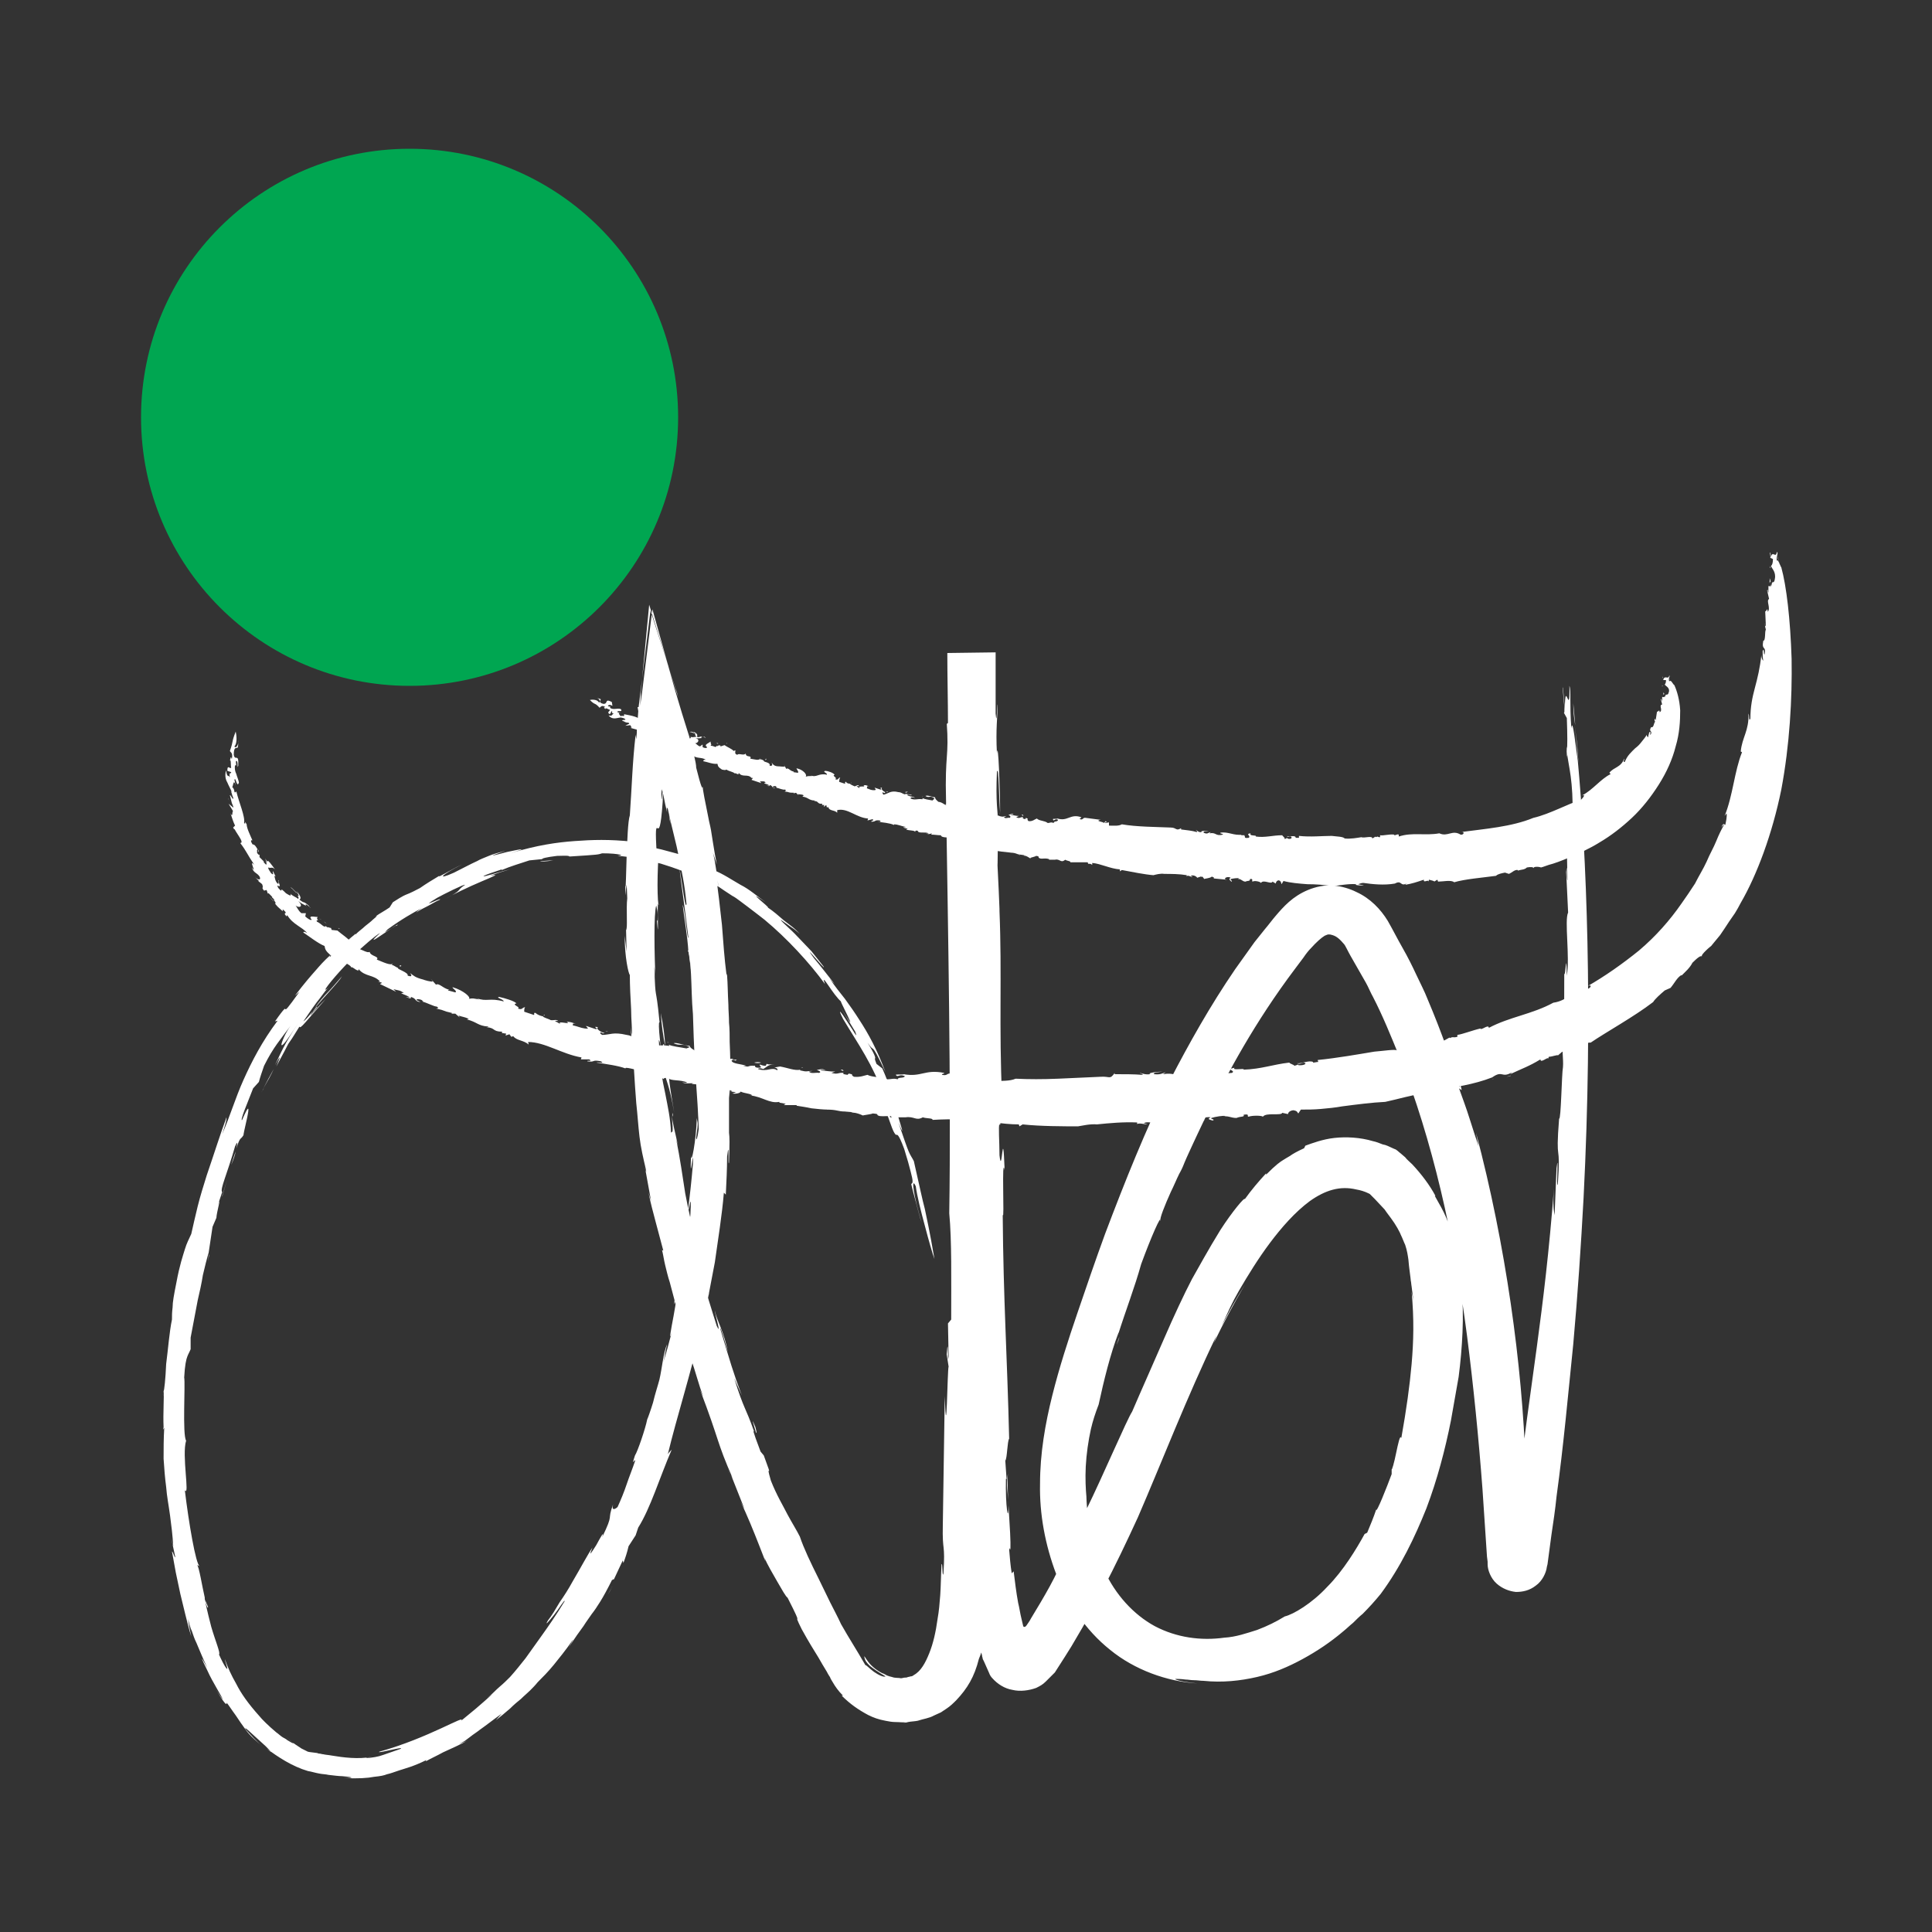 <svg xmlns="http://www.w3.org/2000/svg" xmlns:xlink="http://www.w3.org/1999/xlink" id="Layer_1" x="0px" y="0px" viewBox="0 0 300 300" style="enable-background:new 0 0 300 300;" xml:space="preserve">
<rect x="0" y="0" width="300" height="300" fill="#333333" stroke="none"/>
<style type="text/css">
	.st0{fill:#00A651;}
	.st1{fill:#FFFFFF;}
</style>
<g>
	<circle class="st0" cx="63.6" cy="64.8" r="41.7"></circle>
	<g>
		<path class="st1" d="M25.4,216.8c0-0.1-0.1-0.2-0.1-0.3C25.4,216.7,25.4,216.8,25.4,216.8z"></path>
		<path class="st1" d="M95.1,246.3l-0.7,1.3C94.9,246.8,95,246.4,95.1,246.3z"></path>
		<path class="st1" d="M51.2,148.8c-0.1,0.1-0.1,0.1-0.1,0.1c0.4-0.4,0.9-0.9,1.5-1.5c0.6-0.6,1.4-1.3,2.3-2.1    c-0.7,0.5-1.3,1.1-1.9,1.7C52.4,147.7,51.8,148.2,51.2,148.8z"></path>
		<path class="st1" d="M113.4,229l-0.6-1.5C113.1,228.2,113.2,228.6,113.4,229z"></path>
		<path class="st1" d="M111.8,141.5c-0.1-0.5-0.2-1.3-0.4-2.1C111.6,140.4,111.7,141.2,111.8,141.5z"></path>
		<path class="st1" d="M85.9,133.6c-0.7,0-1.3,0.1-2,0.1C83.9,133.8,84.7,133.8,85.9,133.6z"></path>
		<path class="st1" d="M139.1,173.5c0-0.1,0-0.1,0-0.2C139,173.2,139.1,173.3,139.1,173.5z"></path>
		<path class="st1" d="M125.8,148.1c-0.4-0.4-1-1-1.5-1.5C124.9,147.2,125.7,148.1,125.8,148.1z"></path>
		<path class="st1" d="M123.6,145.9c0.2,0.2,0.5,0.5,0.7,0.7C123.9,146.2,123.6,145.9,123.6,145.9z"></path>
		<path class="st1" d="M245.1,118.5c-0.1-2.1-0.3-4-0.6-5.9C244.8,114.5,244.9,116.5,245.1,118.5z"></path>
		<path class="st1" d="M147.7,124.8l-0.1-0.5C147.6,124.8,147.7,124.8,147.7,124.8z"></path>
		<path class="st1" d="M243.3,115.9l0-1.5C243.3,114.9,243.3,115.4,243.3,115.9z"></path>
		<path class="st1" d="M53.1,151.6c-0.7,0.8-1.7,2-2.6,2.9c-0.9,1-1.5,1.8-1.5,1.9C50.4,154.7,52.6,152.5,53.1,151.6z"></path>
		<path class="st1" d="M155.6,174.5l0,1.4C155.6,175.2,155.6,174.8,155.6,174.5z"></path>
		<path class="st1" d="M243.3,115.9l0,1.8c0-0.1,0-0.3,0.1-0.5C243.4,116.7,243.4,116.3,243.3,115.9z"></path>
		<path class="st1" d="M216.6,189.8C216.6,189.8,216.6,189.8,216.6,189.8c-0.1-0.2-0.2-0.3-0.3-0.4L216.6,189.8z"></path>
		<path class="st1" d="M219.4,200.8c-0.1-0.8-0.2-1.6-0.4-2.5C219.2,199.6,219.4,200.3,219.4,200.8z"></path>
		<path class="st1" d="M244.6,112.6l-0.3-3.4C244.3,110.4,244.4,111.5,244.6,112.6z"></path>
		<path class="st1" d="M173.8,207.6c-0.1,0.4-0.3,0.8-0.4,1.2C173.6,208.3,173.8,207.9,173.8,207.6z"></path>
		<path class="st1" d="M112.7,151.5c0,0.3,0,0.8,0.1,1.2C112.8,152.8,112.9,152.7,112.7,151.5z"></path>
		<path class="st1" d="M103.3,162.4L103.3,162.4L103.3,162.4C103.3,162.4,103.3,162.4,103.3,162.4z"></path>
		<path class="st1" d="M102.6,157.3c0.1,1.6,0.4,3.9,0.7,5.1C103.2,160.8,103,159.3,102.6,157.3z"></path>
		<path class="st1" d="M104.5,173.4c0-0.2,0-0.4-0.1-0.6C104.4,173,104.4,173.2,104.5,173.4z"></path>
		<path class="st1" d="M107.2,148C107.2,148,107.2,148,107.2,148C107.2,148,107.2,148,107.2,148L107.2,148z"></path>
		<path class="st1" d="M104.1,127.9c0-0.4-0.1-0.9-0.2-1.4C103.9,126.9,104,127.3,104.1,127.9z"></path>
		<path class="st1" d="M117.4,222.4C117.4,222.4,117.4,222.4,117.4,222.4C117.4,222.5,117.4,222.5,117.4,222.4    C117.4,222.5,117.4,222.5,117.4,222.4z"></path>
		<path class="st1" d="M146.9,124.3c0.3,19.5,0.8,44.8,0.5,64.1c0.4,4.2,0.3,10.3,0.3,16.5l-0.5,0.6l0.1,5.1c-0.2,2.1,0-4-0.3-0.3    l0.3,1.9c-0.2,0.4-0.3,13.2-0.6,4.6l-0.3,20c-0.1,4.4,0.4,2.6,0.1,7.5c-0.2,1-0.1-1.8-0.3-1.4c-0.1,1.8-0.1,3.4-0.2,4.8    c-0.1,1.3-0.2,2.5-0.4,3.6c-0.3,2.2-0.7,3.9-1.3,5.4c-0.6,1.5-1.3,2.8-2.4,3.4c-0.1,0.1-0.3,0.2-0.4,0.2c-0.2,0-0.3,0.1-0.5,0.1    c-0.2,0.1-0.3,0.1-0.5,0.1c-0.2,0-0.4,0.1-0.6,0.1c-0.4-0.1-0.9,0-1.4-0.2c-0.5-0.1-1-0.3-1.5-0.6c0.2,0.1,0.5,0.2,0.7,0.3    c-0.7-0.2-1.7-0.8-2.4-1.5c-0.7-0.7-1-1.4-1.1-1.4c0.1,0.7,0.4,1,0.9,1.5c0.5,0.4,1.2,0.9,2.4,1.6c-0.2,0.2-1.1-0.2-1.8-0.7    c-0.7-0.5-1.3-1.2-1.3-1c-1.5-2.6-2.5-4.1-3.8-6.4c-0.5-1.1-1.1-2.2-1.7-3.4c-0.6-1.2-1.2-2.5-1.8-3.7c-1.2-2.4-2.3-4.7-2.9-6.5    c-0.5-1-1.2-2.1-1.9-3.4c-0.7-1.4-1.7-3-2.6-5.3c-1-3.4,0.6,0.7-1.1-3.9l-0.5-0.6c-1.4-3.7-1.1-3.2-1-3.1c-1.4-4-1.5-3.2-3.1-8.3    l1.2,2.7c-1.4-3.7-1.8-5.2-3.4-10.5c0.2,0.1,0.8,2.2,1.2,3.7c-0.5-3-1.7-4.8-2-6.4c0,0.5,1.1,4.1,0.3,2.4    c-0.8-2.6-1.8-5.5-2.1-7.5l1,2.8c-0.8-2.7-1.1-3.4-1.3-4.3c-0.1-0.4-0.3-0.9-0.4-1.6c-0.2-0.7-0.4-1.8-0.7-3.4    c0.1,0.3,0.1,0.2,0.2,0.3c-0.6-2-1.1-4.3-1.6-6.9c-0.4-2.6-0.8-5.4-1.4-8.4l0.3,1.1c-0.5-2.4-0.9-3.7-1-5c0.3,3.5,0.1,2.5-0.1,2.9    c-0.1-2.3-0.5-4-0.9-6.1c-0.2-1-0.5-2.2-0.6-3.5c-0.2-1.3-0.3-2.9-0.4-4.8c0.2,0.1,0.5,1.9,0.5,4c0.7,2.5,1.1,2.8,1.9,7.3    c-0.5-2.8-1-6.1-0.7-5.4c-0.2-0.3-0.3-0.6-0.5-0.8c-0.2-1.7-0.3-3.1-0.4-4.4c-0.3-0.7-0.1,3.5-0.6-0.5c-0.5-4.5,0.2-2.4-0.1-3.1    c-0.6-6.2-0.6-2.5-0.8-8.5c0.1,0.6,0.2,1.8,0.2,2.3c-0.2-4.3-0.3-10.5,0.1-11.8c0.1,0.6,0.3,0.8,0.2,2.4l-0.1-0.1    c0.4,4.7-0.1-3.9,0.3-2.4c-0.1,0.2-0.2-1.3-0.2-3.1c0-1.8,0.1-4,0.2-5.3l-0.3,0.8c-0.3-4.5-0.1-4.4,0.1-4.3    c0.2,0.1,0.5,0.3,0.8-4.1c0.2-5.6-0.2,2.1-0.2-1.3c0.2-1.9,0.3-3.2,0.5-4.7c0.2-1.5,0.5-3.2,0.7-6c0.2-0.9,0.4-2.2,0.6-3.2    l-5.5,0.5c0.2,0.9,0.2,1.6,0.1,1.7c0.5,1.6,1.3,4.1,1.8,6.4c0.6,2.3,1.1,4.4,1.5,5.3c-0.6-2.8-1-4.2-1.4-5.7    c-0.4-1.5-1-3.1-1.7-6.4l0.8,1.7c0.3,1.1,0.7,2.3,1,3.5c0.3,1.2,0.6,2.5,1,3.7c0.3,1.2,0.6,2.4,0.9,3.4c0.2,1.1,0.4,2,0.6,2.8    c-0.1-0.7-0.1-1,0.1-0.6c0.7,3.3,1.3,5.3,1.7,7.4c0.4,2.1,0.9,4.1,1.2,7.4c-0.2,0.9-0.6-2.9-1.1-5.6c0.5,4.2,0.6,4.3,1.4,10.8    c-0.2,0.4-0.5-4.3-0.9-5.1c0.3,2.4,0.7,4.7,0.9,7.1c0,0,0,0-0.1,0c0.3,0.5,0.4,1.9,0.5,3.7c0.1,1.8,0.1,4,0.3,6.2    c0.3,10.4,0.7,12,0.9,17.8c-0.2,1.5-0.4,2-0.4,1.3c0.4-2.6,0.2-2.1,0.1-3c-0.1,3.5-0.9,7.7-0.9,5.7c-0.2,5.6,0.4-2,0.3,1.4    c-0.2,2.5-0.5,5.1-0.8,7.6c0.3-0.9,0.6-3.6,0.4,0.4c-0.2,1.7-0.4,2.9-0.6,4.2c-0.2,1.4-0.4,2.8-0.8,5c0-0.6-0.6,1.3,0-1.9    c-0.5,2.1-1.1,5.3-1.1,6.6c0.5-2.3,0.3-0.4-0.1,1.7c-0.4,2.1-0.8,4.3-0.3,2.6c-0.4,1.5-0.8,3.1-1.3,4.6c0.3-1.1,0.2-1.2,0.6-2.8    c-0.6,1.3-0.8,3.8-1.2,5.5c-0.2,0.8-0.7,2.3-1,3.6c-0.4,1.3-0.8,2.4-0.9,2.6c-0.3,1.5-1.5,5-1.9,5.6c-0.7,2.1,0.1,0.2,0,0.9    c-0.4,1.2-0.9,2.4-1.3,3.6c-0.4,1.2-0.9,2.4-1.4,3.5c-0.3,0.3-1,0.7-0.7-0.4c-1,2.7,0.2,1.2-1.7,5.1c0.4-1.2-0.3,0.1-0.9,1.2    c-0.7,1.1-1.3,2.1-0.6,0.4c-0.7,1-1.8,3.1-3.1,5.3c-0.6,1.1-1.3,2.2-2,3.2c-0.3,0.5-0.6,1-0.9,1.5c-0.3,0.5-0.6,0.9-0.9,1.3    c-0.6,1,0.1,0.2,0.9-0.8c0.8-1,1.6-2.4,1.7-2.2c-1.4,2.3-2.6,4-3.6,5.4c-1,1.4-1.8,2.5-2.5,3.5c-0.8,1-1.5,1.9-2.4,2.9    c-0.5,0.5-1,1-1.6,1.5c-0.6,0.5-1.2,1.2-2,1.8l0.8-0.6l0.8-0.7c-3.7,3.3-3.3,2.9-5.6,4.8c0.9-1.1-5.1,2.7-12.7,4.8    c-0.6,0.4,4.4-1,3.2-0.4l-2.6,0.9c-0.8,0.3-1.6,0.4-2.5,0.5c-0.4,0,0.2-0.1,0.8-0.2c-2.2,0.4-4.5,0.1-6.3-0.2    c-0.5-0.1-0.9-0.1-1.3-0.2c-0.2,0-0.4-0.1-0.6-0.1c-0.2,0-0.3-0.1-0.4-0.1c-0.6-0.1-1-0.1-1.4-0.2l-1-0.5    c-0.3-0.2-0.6-0.4-0.9-0.6c-0.6-0.4-1.2-0.9-1.7-1.4c0.4,0.4,0.9,0.8,1.4,1.2c-0.2,0-0.5-0.2-1-0.5c-0.2-0.2-0.5-0.3-0.8-0.5    c-0.3-0.2-0.6-0.5-0.9-0.7c-1.2-1-2.3-2.1-2.6-2.5c-1.8-2-2.9-3.6-3.6-5c-0.8-1.4-1.3-2.5-1.8-3.9c0.1,0.5,0.4,1.3,0.4,1.5    c0,0.2-0.4-0.2-1.3-2.2c0.3-0.1-0.6-2.2-1.2-4.3c-0.6-2.3-1.1-4.5-1-4.5c-0.4-1.7-0.9-4.9-1.2-5.1l0.4,0.2    c-0.6-0.3-1.7-6.8-2.3-11.8c0.8,1.1-0.5-5.5,0.2-7.7c-0.6-0.9-0.1-8.9-0.3-9.8c0.1-1.9,0.3-2.8,0.5-3.3c0.2-0.5,0.3-0.6,0.5-1.1    l0-1.8c0.2-1,0.6-3.2,1.1-5.8c0.3-1.3,0.6-2.6,0.8-3.9c0.3-1.3,0.6-2.5,0.9-3.5l0.3-2l0.3-2l0.6-1.4c0-0.7,0.9-3.9,0.2-1.9    l0.7-2.1c-0.2-0.2,0-0.9,0.4-2.1c0.4-1.2,1-2.9,1.6-5c0.4-0.9,0.4-0.6,0.2,0.3c0.7-2.1,0.6-1.1,1.2-2.2c-0.6,1.4,2-7.6-0.3-2.2    c-0.2,0.2,0-0.6,0.4-1.6c0.4-1,0.9-2.3,1.3-3.3l0.9-1c0.2-0.8,0.5-1.6,0.8-2.5c1.5-3,2.5-4,4.1-6.2c-0.8,1.1-1.4,2.6-1.4,2.9    c0,0.2,0.2,0.1,0.6-0.4c0.4-0.5,1-1.4,2-2.9c-2.1,3.1-2.8,4.8-3.6,6.5c0.7-1.3,1.1-1.9,0.2,0.2c1.3-2.4,1.5-2.8,1.7-3.2    c0.1-0.2,0.2-0.4,0.5-0.8c0.3-0.4,0.7-1.1,1.4-2.2c0.1,0.5,1-0.8,4.1-4.3c-0.8,0.8-1.6,1.7-2.4,2.6c0.1-0.2,0.2-0.4,0.3-0.6    c-0.8,1-1.1,1.3-1.4,1.5c0.3-0.4,1.2-1.8,2.1-3c0.5-0.6,0.9-1.2,1.3-1.7c0.4-0.5,0.8-0.8,1-1c-2,1.9-0.6,0,1.2-2    c0.9-1,1.9-2,2.5-2.6c0.6-0.6,0.8-0.8,0.1-0.3c0.4-0.5,3.3-3,3.7-3.1c-3.4,3.1,3-1.8,2.5-1.1c0.7-0.5-0.1-0.1-0.8,0.4    c-0.7,0.4-1.3,0.9-0.5,0.1c2.2-1.6,4-2.6,5.3-3.3c-0.3,0.2-0.6,0.4-0.9,0.7c0.6-0.4,1.2-0.7,1.8-1c0.6-0.3,1.2-0.7,1.9-1    c0.5-0.5-3.7,1.7-0.4-0.3c0.9-0.5,4.3-2.2,4.3-2c-1.5,1-0.2,0.7-3.1,2.2c1.2-0.7,3.7-1.9,5.6-2.7c1.9-0.8,3.1-1.3,1.4-0.9    c1-0.4,2-0.7,3.1-1c-0.5,0.1-1.2,0.3-1.9,0.5c-0.7,0.2-1.4,0.4-1.8,0.5c-0.8,0.2-0.7,0,2.4-1l0,0.1c1.4-0.6,2.8-1,4.3-1.5l2-0.2    c-0.1-0.1,0.6-0.3,2.3-0.5c0.4,0,2-0.1,1.9,0.1c4.8-0.3,4.4-0.3,5.1-0.5c1.4,0,2.3,0.1,2.7,0.2c0.4,0.1,0.4,0.1-0.3,0.2    c1.8,0.1,4.4,0.6,6.7,1.2c2.3,0.7,4.4,1.5,5.5,2.1c4.5,2-0.9-0.5,1.8,0.5c0.4,0.3,1,0.6,1.7,1c0.6,0.4,1.3,0.9,2.1,1.4    c0.4,0.2,0.8,0.5,1.2,0.8c0.4,0.3,0.8,0.6,1.2,0.9c0.8,0.6,1.7,1.3,2.6,2c3.5,2.9,7,6.7,9.4,10c-0.8-2.2,1.3,1.8,2.6,2.8    c-1-1.4,3.6,7-0.2,0.8c0.8,1.3,1.5,2.5,2.3,3.8c0.5,1.4-0.3-0.2-1.2-1.5c-0.9-1.4-1.7-2.5-0.7-0.5c2.5,4.2,4.5,6.8,6.5,12.3    c-1.1-1.7,1.8,4.1,0.8,2.9c-0.5-1.1-1.1-2.6-1.8-4.1l0.3,1c1,2.5,1.5,4,1.8,4.8c0.3,0.8,0.5,1,0.6,1.1c0.2,0.1,0.3-0.5,1.3,2.2    c0.5,1.6,0.8,2.7,1,3.5c0.2,0.8,0.3,1.2,0.3,1.5c0,0.5-0.2,0.3-0.2,0.5c0.1,0.5,0.4,1.6,0.7,2.7c0.3,1.1,0.6,2.4,0.9,3.2    c-1.2-3.9-1.7-7.3-0.9-5.6c0.2,1.5,0.8,3.9,1.4,6.1c0.6,2.3,1.2,4.4,1.5,5.2c-0.8-4.7-1.2-6.3-1.5-7.8c-0.4-1.5-0.7-3-1.7-7.4    c-0.3-0.6-0.5-0.8-0.8-1.5c-0.3-0.7-0.7-1.9-1.6-4.5c1.3,3.1,0.1-0.3-0.1-1.2c0.1,0.5-0.2-0.4-0.7-1.5c-0.5-1.2-1.1-2.7-1.4-3.4    c-0.2-0.7,0.2,0,0.5,0.2c0.2,0.2,0.3,0-0.8-2.5l-0.9-0.7c-0.4-1-0.2-0.8-0.2-0.9c0-0.1,0-0.5-1.2-2.4c0.7,1,0.7,0.8,0.9,1    c0.2,0.2,0.6,0.8,1.9,3.6c-1.3-3.5-2.6-5.9-4.1-8.2c-0.7-1.1-1.4-2.1-2.2-3.2c-0.8-1-1.6-2-2.4-3.2c0.4,0.5,0.4,0.5,0.8,0.9    c-0.8-1-2.1-2.7-3.2-4c-2.2-3,2,2.2,1.5,1.3l-1.9-2.4l-2.1-2.2c-0.1-0.1-0.1-0.1-0.1-0.1c-1.1-1.2-2.3-2.1-2.6-2.6    c0.7,0.5,1.3,0.9,1.7,1.2c0.5,0.3,0.8,0.6,1.3,1c-0.4-0.4-0.8-0.8-1.2-1.1l-1.3-1c-0.8-0.7-1.6-1.4-2.5-2c0.7,0.3-4.1-3.4-0.3-0.8    c-1.3-0.9-2.5-2-3.9-2.7c-1.4-0.8-2.7-1.7-4.2-2.3l-0.6-0.7c-2.1-0.9-2.2-0.9,0.3,0.3c-0.4-0.2-0.9-0.4-1.4-0.7    c-0.6-0.3-1.2-0.5-1.9-0.8c-1.4-0.5-3-0.9-4.5-1.3c-2.9-0.7-5.3-0.9-4.4-1.2c-3.8-0.4-6.3-0.3-9.1-0.1c-2.7,0.2-5.7,0.6-10,1.9    c3.3-1,1.4-0.6-0.5-0.2c-1.9,0.5-3.7,1-0.2-0.2c-1.1,0.3-1.9,0.5-2.6,0.8c-0.7,0.3-1.3,0.5-1.8,0.8c-1.1,0.5-2,1-3.6,1.8    c-2.9,1.3-1.9,0.3,1.3-1.3c-1.3,0.6-2.4,1.3-3.6,1.9l0-0.1c-1,0.6-2,1.2-3,1.9c-1.7,0.9-1.9,0.9-2.1,1c-0.2,0.1-0.4,0.1-2.1,1.2    l-0.5,0.8c-0.7,0.5-1.5,0.9-2.2,1.4c0.4-0.2,0.2,0-0.4,0.5c-0.3,0.3-0.7,0.6-1.2,1c-0.4,0.4-1,0.8-1.5,1.3l0-0.1    c-0.9,0.7-1.7,1.6-2.5,2.4c1.2-1.2,0.6-0.7-0.2,0c-0.7,0.7-1.6,1.6-1.2,0.9c-1.1,1-1.6,1.6-2.3,2.4c-0.7,0.8-1.6,1.8-3.2,3.9    l0.7-0.6c-2,2.8-2.1,2.8-2.2,2.7c0-0.1,0-0.4-1.6,1.9l0.4-0.1c-2.4,3.2-4,6.3-5.3,9.2c-1.3,2.9-2.1,5.7-3.3,8.4    c1.1-3.2,0.5-2.5,0.6-2.4c-0.9,2.4-1.9,5.6-3,8.8c-0.5,1.6-1,3.2-1.4,4.8c-0.4,1.6-0.7,3-1,4.3c-0.4,0.9-0.7,1.4-1,2.4    c-0.3,1-0.8,2.4-1.3,5.1c-0.4,2-0.6,3.1-0.6,3.9c-0.1,0.8-0.1,1.3-0.1,1.9c-0.4,1.9-0.6,4.6-0.9,6.9c-0.1,2.3-0.3,4.2-0.4,4.2    c0.1,0.9-0.1,3.5,0,5.6c0,0.1-0.1,0.3-0.1,0.4l0.2-0.3c-0.1,1.7-0.1,3.3-0.1,4.8c0.1,1.5,0.2,2.9,0.4,4.4c0.1,1.4,0.4,2.9,0.6,4.4    c0.2,1.5,0.4,3.1,0.5,4.8l-0.3-1.2l0.6,2.8c0,0.5-0.3-0.7-0.5-0.8c0.2,1.1,0.4,2.2,0.6,3.3l0.7,3.3l0.8,3.3    c0.3,1.1,0.5,2.1,0.9,3.3c-0.2-0.9-0.4-1.8-0.5-2.7c0.2,0.7,0.3,1.3,0.6,1.9c0.2,0.6,0.4,1.2,0.7,1.8c0.5,1.2,1,2.4,1.7,3.9    c-1.3-2.4-0.9-1.4,0,0.4c0.8,1.8,2.3,4.1,2.4,4.5c-0.6-0.8-1.1-1.6-1.6-2.5c2,3.5,2.2,3.4,2.2,3c0.4,0.5,0.7,1,1,1.4    c0.3,0.4,0.5,0.7,0.7,1c0.4,0.6,0.6,0.9,0.9,1.3c0.5,0.7,0.9,1.4,2.9,3c-0.5-0.4-0.9-0.8-1.3-1.2c-0.4-0.4-0.8-0.9-1.2-1.3    c-0.6-0.9,1.2,0.9,3,2.5c0.4,0.4,1.6,1.6,0.2,0.4c1.7,1.3,4,2.8,6.4,3.5c0.6,0.1,1.2,0.3,1.8,0.4c0.5,0.1,1,0.1,1.4,0.2    c0.9,0.1,1.6,0.2,2.1,0.2c2.3,0.2,1.5,0.3,0.3,0.3c2.2,0.1,3.7,0,4.7-0.2c1-0.1,1.5-0.2,2-0.4c0.5-0.1,1-0.3,1.9-0.6    c0.9-0.3,2.2-0.6,4.2-1.6l-0.1,0.2c0.9-0.5,1.8-0.9,2.7-1.4c1.3-0.6,2.7-1.2,3.9-1.9c-0.5,0.3-1,0.4-1.4,0.6    c0.3-0.2,0.6-0.3,0.9-0.5c0.3-0.2,0.5-0.4,0.8-0.6c0.5-0.4,1-0.7,1.5-1.1c1-0.7,2-1.5,3.4-2.5l-0.9,1c0.8-0.6,1.5-1.2,2.2-1.8    c0.6-0.6,1.2-1.1,1.7-1.5c0.5-0.5,1-0.9,1.4-1.3c0.4-0.4,0.8-0.8,1.2-1.3c0.8-0.8,1.6-1.6,2.5-2.7c0.8-1,1.8-2.2,2.9-3.8    c0.3-0.4-0.3,0.6-0.6,1.1c1-1.5,1.7-2.5,2.3-3.3c0.5-0.8,0.9-1.3,1.3-1.9c0.4-0.5,0.8-1.1,1.3-1.9c0.5-0.8,1.1-1.9,1.9-3.5    c-0.2,0.4,0.3-0.2,0.2,0.1l1.4-3l0.1,0.4c0.3-0.8,0.6-1.7,0.8-2.6l1.1-1.7l0.4-1.2c1.9-3,3.3-7.7,5.2-12.1    c-0.2,0.2-0.4,0.4-0.6,0.7c1.4-5.8,3.5-12.3,5.1-19.2c0.9-3.4,1.5-7,2.2-10.6c0.5-3.6,1.1-7.2,1.4-10.8l0.3,0.3    c0.1-2,0.2-4,0.2-5.9c0.4-3.2,0.1,1.9,0.3,0.9c0.1-3.2,0.1-3.8,0-4.6c0-0.8,0-1.7,0-5.4c0.3-3.8,0.2,1.3,0.2,3.1    c0-3.5,0.1-7.7-0.1-11.8c0-1,0-2-0.1-3c0-1-0.1-1.9-0.1-2.8c-0.1-1.8-0.1-3.3-0.2-4.5c0-0.1-0.1-0.4-0.1-0.2    c-0.3-2.3-0.5-5-0.7-7.7c-0.3-2.7-0.6-5.5-1-8c0.2,0.1,0.4,1.3,0.5,2.6c-0.2-1.8-0.5-4.3-0.9-5.8l0.6,1.8c-0.2-1-0.4-2.1-0.6-3.4    c-0.1-0.6-0.2-1.3-0.3-1.9c-0.1-0.6-0.3-1.3-0.4-1.9c-0.5-2.4-0.9-4.5-0.9-4.9c0,0.5-0.2,0.3-1-2.9c0-0.8-0.5-2.6-1.1-4.9    c-0.7-2.2-1.5-4.8-2.2-7.2l-3.5-12.5l-1.6,12.9c-0.1,0.7-0.2,1.4-0.3,2.1c0-0.3,0.1-1.2,0.1-2.1l1.3-13.6l4.1,13.1    c0.3,1,0.6,1.9,0.4,1.3c-0.1-0.5-0.2-0.9-0.4-1.4L101,94.8l-1.7,13.9c-0.3,2.1-0.3,4.1-0.5,6.1l-0.1-0.7    c-0.5,4.2-0.6,8.4-0.9,12.5c-0.3,0.9-0.4,3.9-0.5,6.5c-0.1,2.6-0.1,4.9-0.2,4.5c0,2.2,0,1.3,0.1,0.5c0.1-0.8,0.1-1.4,0.2,1.4    c-0.2,1.5,0.1,5.1-0.2,4.9l0-0.6l0.1,4l-0.3-2.5c0,3.4,0.6,5.9,0.8,6.1c0,1.6,0.1,3.6,0.2,5.3c0,1.7,0.2,3.2,0.1,4l-0.2-1.2    c0.5,4.5,0.6,8.3,0.9,11.8c0.2,1.8,0.3,3.5,0.5,5.2c0.2,1.7,0.6,3.4,1,5.1c0.1,0.5,0,0.5-0.2-0.6l1,5.5l-0.4-1.3    c0.3,1.5,0.7,3,1.1,4.5l1.2,4.5l-0.2-0.1c0.2,0.8,0.3,1.6,0.5,2.4c0.2,0.8,0.4,1.7,0.7,2.6c0.5,1.8,1,3.8,1.5,5.8    c0.5,2,1.2,4,1.8,6.1c0.7,2,1.2,4,1.9,5.9l-0.5-1.1c3.1,8.1,2.5,7.9,5.1,13.8c-0.1-0.2-0.2-0.4-0.3-0.6l2.1,5.3l-0.6-1.1    c1.9,3.8,4.5,11.2,3.7,8.7c0.5,1.1,1.3,2.5,2,3.7c0.7,1.2,1.3,2.3,1.6,2.5c2.8,5.5,0.5,1.5,2.2,4.9c1.1,2,1.8,3.1,2.6,4.4    c0.4,0.7,0.8,1.4,1.3,2.2c0.1,0.2,0.2,0.4,0.4,0.7c0.1,0.1,0.1,0.2,0.2,0.4c0.1,0.2,0.2,0.3,0.3,0.5c0.4,0.7,0.9,1.4,1.6,2.1    l-0.2,0c1.3,1.3,2.6,2.2,4.1,3c0.8,0.4,1.6,0.7,2.7,0.9c0.5,0.1,1,0.2,1.6,0.2c0.6,0,1.2,0.1,1.9,0c-0.3,0-0.6,0.1-0.8,0.1l-0.8,0    c0.3,0,0.5,0,0.8,0c0.3,0,0.5,0,0.8-0.1c0.5-0.1,1-0.1,1.5-0.2c0.9-0.3,1.8-0.4,2.5-0.8c0.4-0.2,0.7-0.3,1.1-0.5    c0.3-0.2,0.6-0.4,0.9-0.6c0.6-0.4,1-0.8,1.5-1.3c1.7-1.8,2.8-3.6,3.5-6.4c0.6-1.4,1.1-3.5,1.4-5.2c0.3-1.7,0.5-3,0.6-2.9    c0.1-1.1,0.1-2.2,0.1-3.1c0-0.9,0-1.9,0-2.8c0-1.8,0-3.6,0-5.3c0-3.5,0-7,0-11c0.5-1.3,0-1.7,0.3-6.5l-0.3,0.3    c0.1-11.2,0.9-23.9,0.9-36.3l0.3-0.3l-0.3-2.5c0.2-13.2,0.3-30.4,0.2-40.9c-0.1-3.5-0.5-8.7-0.5-14.2l0,0.6    c-0.2-8.3-0.4-17.1-0.5-26.1l-6.7,0.1c0,1.3,0,2.7,0,4c-0.1-0.6-0.2,0.4-0.3-0.8c0.3,2.5,0.1,6.1,0.1,8.3l0.1-2.6    c0.3,3,0.1,7.2,0,8.7l0.4,4.7c0,0.3-0.1,0.8-0.1,0.9l0.1,0.8l-0.3,2.5c0.1,1.2,0.3,7.4,0.6,9.3c-0.1,0.5-0.1,4.8-0.2,1.4l0.2,17.1    l0.1-2.7c0.2-0.3,0.5,4.8,0.4,7.5c-0.3-3.5-0.4-0.3-0.5,1.2c0.2,2.3,0.2-2,0.4-0.8c0.2,2.9,0.4,9.1,0.3,10.7l-0.1-1.7    c0.2,4-0.3,5.8-0.2,9.7c0.3,3.5,0.1,6.1,0.5,5.4c0.2,5.1-0.3,2-0.3,3.6c0.2,2.4,0.2,9.5,0,10.4c0.7,2.8,0,13.7,0.6,14.7l-0.2,4.2    c0.1,0.1,0.5,1,0.6,4.3c-0.1,3.2-0.4,2.4-0.5,3.4l0.6,2.1c-0.1,5.6,0,11.7,0.7,18.3c0.2,1.6,0.4,3.3,0.7,4.9    c0.1,0.8,0.3,1.7,0.5,2.5l0.1,0.6l0,0.2l0.1,0.3l0.1,0.5l0.5,2c0,0.2,0.1,0.3,0.1,0.5l0.2,0.4l0.4,0.9l0.4,0.9    c0.1,0.3,0.3,0.6,0.5,0.8c0.8,0.9,1.9,1.6,3.1,1.8c1.2,0.3,2.6,0.1,3.7-0.3c0.6-0.3,1-0.5,1.5-1c0.5-0.5,0.9-0.9,1.4-1.4l1.6-2.5    l1-1.6c0.6-1,1.1-1.9,1.7-2.9c1.1-1.9,2.1-3.9,3.1-5.8c2-3.8,3.8-7.6,5.5-11.3c3.6-8.3,7.7-18.9,12.2-28.2l-0.4,1.1    c1.5-3.1,3.1-6.1,4.8-9c-1.3,2.1-2.5,4.2-3.6,6.4c0.9-2,1.6-3.6,2.7-5.5c1.4-2.4,3-5,4.8-7.4c1.8-2.4,3.9-4.8,6.2-6.5    c2.4-1.7,4.7-2.4,7.2-1.8c0.6,0.1,1.3,0.3,1.9,0.6c0.2,0.1,0.2,0.1,0.2,0.1c0,0,0,0,0.1,0.1l0.7,0.7c0.5,0.5,1,1.1,1.5,1.6    c0.4,0.6,0.9,1.2,1.3,1.8c0.3,0.4,0.5,0.8,0.7,1.1c0.2,0.4,0.4,0.7,0.5,1c0.3,0.6,0.5,1.2,0.7,1.6c0.3,0.9,0.4,1.6,0.5,2.3    c0.1,1.3,0.3,2.5,0.8,6.5c-0.1-0.7-0.2-0.9-0.3-1.5c0.4,4.3,0.3,7.7,0,11.2c-0.3,3.4-0.8,7-1.6,11.5c-0.2-0.6-0.5,0.9-0.8,2.3    c-0.3,1.5-0.7,2.9-0.7,2.5l0,0.8c-0.7,1.9-2.4,6.2-2.4,5.5c-0.4,1.2-0.9,2.4-1.4,3.6l-0.4,0.2c-1.2,2.2-3.3,5.7-5.8,8.2    c-2.4,2.6-5.3,4.3-6.6,4.6c-1.3,0.8-2.7,1.5-4.3,2.1c-1.6,0.5-3.3,1.1-5.1,1.2c-3.6,0.5-7.4,0-10.8-1.8c-3.3-1.8-6.1-4.9-7.8-8.6    c-1.8-3.6-2.7-7.7-2.8-11.5c-0.1-1.1-0.2-2.8-0.1-4.7c0.1-1.9,0.4-4,0.8-5.8c0.3-1.3,0.7-2.5,1.2-3.8c0.8-3.7,1.8-7.8,3.1-11.2    c0,0,0,0.2-0.1,0.4c1.2-3.8,2.6-7.4,3.6-11c1.5-4.1,3.2-8,3-6.7c-0.2-0.3,0.7-2.5,1.6-4.5c0.5-1,0.9-2,1.3-2.8    c0.4-0.7,0.6-1.2,0.6-1.2s0.3-0.8,1-2.3c0.3-0.7,0.8-1.7,1.3-2.8c0.5-1.1,1.1-2.3,1.8-3.7c2.8-5.5,6.9-13.4,13.4-22    c0.4-0.5,0.8-1.1,1.2-1.6c0.4-0.6,0.8-1.1,1.2-1.5c0.8-0.9,1.6-1.6,2.1-1.9c0.3-0.1,0.4-0.2,0.6-0.2c0.2,0,0.3,0,0.6,0.1    c0.7,0.2,1.2,0.7,1.8,1.4c0.2,0.2,0.6,1.1,1,1.8c0.4,0.7,0.8,1.4,1.2,2.1c0.4,0.7,0.8,1.4,1.2,2.1c0.4,0.7,0.7,1.5,1.1,2.2    c1.5,2.9,2.8,6.1,4.1,9.3c5.1,12.9,8.5,27.8,10.5,43.3c1,7.8,1.8,15.8,2.4,23.8l0.4,6l0.2,3l0.1,1.5l0.1,0.8l0,0.4    c0,0.9,0.5,2.2,1.4,3c0.9,0.8,2,1.2,3,1.3c1,0,2.1-0.2,3.1-1c1-0.7,1.6-2,1.7-2.9l0.1-0.4l0.2-1.5l0.4-3c0.3-2,0.6-4,0.8-6    c1.1-8,1.8-15.9,2.6-23.7c0.7-7.8,1.2-15.3,1.6-22.7c1.5-29.3,0.4-54-0.9-67.9c-0.3-1.9-0.8-7-1-5c-0.3-4,0-5.8-0.3-6.6    c0.1,5.4-0.7-1.6-0.7,3.7l-0.3-3.4c-0.2-0.7,0.5,4.6,0.1,3.8l0.5,0.9c0.1,2.8,0.1,4.3,0,5.2c0.3,2.6,1,4.2,0.9,10.4l-0.1-1.7    c0.2,5-0.2,3.1-0.3,4.1l0-1.1l-0.1,4.2c0.1-3.2-0.5-8.5-0.4-5.7c0.1,6,0.1-1.6,0.3,2.9c0.1,2.8-0.2,2-0.3,1.9l0.1,5    c-0.2-0.2,0-3.3-0.2-1.3c0.1,2.1,0.2,4.2,0.3,6.3c-0.6,1.2,0.3,6.9-0.2,9.8c-0.1-4.5-0.2,0.4-0.4-0.3c0,3.7,0,7.4-0.1,11.1    c-0.1,1.1-0.1-2.9-0.1-1.2c-0.2,2.1,0.1,3.4,0,4.6c-0.2,1-0.3,8.3-0.6,8c-0.6,7.5,0.3,3.2-0.2,10.2c-0.3,0.9,0.2-5.6-0.2-2.5    c-0.1,2.4-0.2,4.9-0.3,7.3c-0.1-0.7-0.3-1.4-0.1-4.2c-1.5,19.7-3.7,30.1-5.7,48c-0.6,2.5,0.1-1.8,0.1-3.6c-0.3,3.2-0.7,6-1.1,8.5    c-0.2,1.2-0.4,2.4-0.6,3.5c0,0.3-0.1,0.6-0.1,0.8l-0.1,0.4l0,0.1l0,0l1.8,0.3c0,0,0.1,0,0.1,0c0,0,0.1,0,0,0c0,0,0-0.1,0-0.1    c0,0,0,0.1,0,0.1c0,0,0,0,0,0l0.1,0l1.9-0.1l0-0.1l0-0.4c-0.1-4.4-0.1-8.5-0.6-14.1l-0.2-0.2c-0.5-15.6-3.1-34.4-7.7-51.7l0.4,2.1    c-0.4-1.2-0.9-2.7-1.4-4.3c-0.5-1.6-1.1-3.2-1.6-4.6c0-0.5,1.1,1.9-0.6-3c0.3,1,0.9,3.1,0.6,2.6c-1.1-3.7-2.7-8.3-4.9-13.5    c-0.5-1.3-1.2-2.6-1.8-3.9c-0.6-1.3-1.3-2.7-2.1-4.1c-0.8-1.4-1.5-2.8-2.3-4.2c-1.1-1.8-2.7-3.5-4.9-4.5c-1-0.5-2.3-0.9-3.6-1    c-1.3-0.1-2.7,0.2-3.9,0.7c-2.4,1-3.8,2.6-5,4c-0.6,0.7-1.1,1.4-1.7,2.1l-1.6,2c-1,1.4-2,2.8-3,4.2c-3.9,5.7-7.2,11.6-10.1,17.2    c-3.8,7.7-7,15.7-10.1,23.9c-1.5,4.1-2.9,8.2-4.3,12.3c-1.4,4.1-2.8,8.4-3.9,12.8c-1.1,4.4-1.9,9-1.9,13.7    c-0.1,4.7,0.8,9.5,2.5,14c1.8,4.5,4.5,8.7,8.4,11.8c3.8,3.1,8.8,4.9,13.5,5.2c-2.9-0.3-3.7-0.7-3.3-0.7c0.2,0,0.8,0,1.5,0.1    c0.4,0,0.8,0.1,1.3,0.1c0.5,0,1,0.1,1.5,0.1c2.9,0.3,5.7,0,8.3-0.6c2.6-0.6,4.9-1.6,7.1-2.8c2.2-1.2,4.3-2.6,6.3-4.3    c0.5-0.4,1-0.9,1.5-1.3c0.5-0.5,1-1,1.5-1.4c1-1,1.9-2,2.8-3.1c3.1-4.2,5.3-8.8,7.1-13.3c1.7-4.5,2.9-9.1,3.8-13.6    c0.4-2.3,0.8-4.5,1.2-6.8c0.3-2.3,0.5-4.6,0.6-6.9c0.2-4.7-0.1-9.5-1.6-14.3l0.1-0.4c-0.8-2.9-1.2-3.7-2.8-6.5l0.1,0    c-0.9-1.7-2.2-3.4-3.6-4.9c-0.4-0.4-0.8-0.7-1.1-1.1l-0.7-0.6c-0.3-0.2-0.6-0.6-1-0.7c-0.9-0.4-1.2-0.6-1.8-0.7    c-0.5-0.2-1-0.4-1.5-0.5c-2-0.6-4.2-0.7-6-0.5c-1.8,0.2-3.4,0.8-4.5,1.2l-0.2,0.4c-1.1,0.5-1.8,0.9-2.2,1.2    c-0.5,0.3-0.7,0.4-1,0.6c-0.5,0.3-1.1,0.7-2.7,2.3l0-0.2c-1.2,1.3-2.3,2.6-3.3,4c0-0.4-2,2-3.8,4.8c-1.8,2.9-3.6,6.2-4.4,7.6    c-1.2,2.3-2.8,5.7-4.4,9.4c-1.6,3.7-3.4,7.7-4.9,11.2c-0.8,1.2-4.5,9.9-7.1,15.2c-1.3,2.9-2.8,6.1-4.4,9.4c-0.8,1.7-1.7,3.3-2.7,5    c-0.5,0.8-1,1.7-1.5,2.5c-0.2,0.4-0.5,0.8-0.7,1.1c-0.1,0.1-0.2,0.3-0.4,0.2c-0.1,0-0.1-0.1-0.2-0.2L159,253l-0.4-1.7    c-0.2-0.8-0.3-1.6-0.5-2.4c-0.3-1.6-0.5-3.3-0.7-4.9l-0.3,0.3c-0.2-1.2-0.3-2.5-0.4-3.7c0.1,0,0.1-0.5,0.2,0.1    c0.1-2.9-0.6-8.8-0.4-11.9c-0.3,2,0,2.7,0.1,4.9c0,3.1-0.5,0.2-0.4-4.1l0.1,0.1l-0.2-2.9c0.3-0.3,0.3-3,0.6-3.4    c-0.3-12.8-0.9-21.5-1-34.8c0.3,1.4-0.2-9.5,0.3-6.9c-0.3-7.9-0.4,1.3-0.8-2.3c0-2.2-0.2-4.5,0-4.9c0.1,1,0.3-1.8,0.3,0l-0.1-5.3    c0-0.5,0.1,0.7,0.2,1.2c-0.5-10.8,0-19.2-0.4-28.9c-0.2-0.7,0,3.8-0.2,3.1c-0.5-9.7,0.2-8.6-0.2-17.7l0.3,1.9    c-0.2-2.9-0.5-4.2-0.3-9c0.3-0.9,0.3,4.1,0.5,6.4c0-3.3-0.3-11.7-0.5-9.2c-0.2-4,0.1-5.4,0.1-7.6c-0.1-0.1-0.1,3.7-0.3,1.4    c0-2.6,0-6,0-9.5l-7.5,0.1c0,3.7,0.1,7.5,0.1,10.9c-0.1-0.1-0.2,0.4-0.2-0.2C147.4,117.6,146.7,117,146.9,124.3z"></path>
		<path class="st1" d="M107.3,150.7l-0.2-2.6c-0.1,0-0.1-0.1-0.3-1.3L107.3,150.7z"></path>
		<path class="st1" d="M108.2,192.6c0.1,0.3,0.2,0.6,0.3,0.9C108.4,192.9,108.3,192.7,108.2,192.6z"></path>
		<path class="st1" d="M117.3,221.6c-0.8-2-0.2-0.2,0.1,0.9C117.5,222.5,117.5,222.4,117.3,221.6z"></path>
		<path class="st1" d="M100.7,220.8c0.1-0.5,0.2-0.7,0.1-0.7C100.7,220.8,100.7,220.9,100.7,220.8z"></path>
		<path class="st1" d="M41,168.9c-0.1,0.2-0.2,0.4-0.4,0.7C40.7,169.5,40.8,169.2,41,168.9z"></path>
		<path class="st1" d="M36.6,178.8c-0.2,0.5-0.4,1.2-0.7,2.1C36.3,180,36.5,179.3,36.6,178.8z"></path>
		<path class="st1" d="M108.5,174c0-0.7,0-1.4,0-2.1C108.4,173.1,108.5,173.6,108.5,174z"></path>
		<path class="st1" d="M35.3,183.1l-0.8,2.6c0,0,0,0.1,0,0.1L35.3,183.1z"></path>
		<path class="st1" d="M42.5,166c-0.5,0.9-1.2,2.2-1.6,3C41.6,167.8,42.1,166.9,42.5,166z"></path>
		<path class="st1" d="M58,273.3c0.1,0,0.2,0,0.3,0C60.1,272.7,59,273.1,58,273.3z"></path>
		<path class="st1" d="M32.5,194.7c0,0.1-0.1,0.2-0.1,0.4l-0.1,0.8L32.5,194.7z"></path>
		<path class="st1" d="M49.1,156.4c-0.3,0.4-0.6,0.8-0.8,1.1c0.3-0.3,0.6-0.7,1-1.2C49.1,156.4,49.1,156.4,49.1,156.4z"></path>
		<path class="st1" d="M32.3,249.5c-0.3-0.7-0.4-1-0.5-1C32.1,249.4,32.3,249.9,32.3,249.5z"></path>
	</g>
	<g>
		<path class="st1" d="M54.5,149.9c0,0-0.1,0-0.1,0.1C54.5,149.9,54.5,149.9,54.5,149.9z"></path>
		<path class="st1" d="M78,160.3l-0.3,0C77.9,160.3,78,160.3,78,160.3z"></path>
		<path class="st1" d="M42.5,140C42.5,140,42.5,140,42.5,140c-0.1-0.2-0.3-0.4-0.7-0.8L42.5,140z"></path>
		<path class="st1" d="M131.2,172.5l-0.3,0C131,172.5,131.1,172.6,131.2,172.5z"></path>
		<path class="st1" d="M99.4,166.4c0.1,0,0.3,0,0.4,0C99.7,166.3,99.5,166.3,99.4,166.4z"></path>
		<path class="st1" d="M40.1,131.9l0,0.4C40.2,132.3,40.2,132.1,40.1,131.9z"></path>
		<path class="st1" d="M35.4,118C35.4,118,35.4,118,35.4,118C35.4,118.1,35.4,118,35.4,118z"></path>
		<path class="st1" d="M35.4,123.9c0,0.1,0.1,0.3,0.2,0.4C35.5,124.2,35.4,123.9,35.4,123.9z"></path>
		<path class="st1" d="M35.6,124.5l-0.1-0.2C35.6,124.5,35.6,124.5,35.6,124.5z"></path>
		<path class="st1" d="M276.5,88.3c0-0.4-0.2-0.8-0.3-1.2L276.5,88.3z"></path>
		<path class="st1" d="M180.6,174.5L180.6,174.5C180.6,174.6,180.6,174.6,180.6,174.5z"></path>
		<path class="st1" d="M274.8,87.8l0-0.3C274.8,87.6,274.8,87.7,274.8,87.8z"></path>
		<path class="st1" d="M45.1,137.8c0.4,0.2,0.9,1,1,0.8C45.7,138.4,45.4,137.8,45.1,137.8z"></path>
		<path class="st1" d="M190.5,166.9l0.3,0C190.7,166.8,190.6,166.9,190.5,166.9z"></path>
		<path class="st1" d="M274.8,87.8l0,0.4c0,0,0.1-0.1,0.1-0.1C274.8,88,274.8,87.9,274.8,87.8z"></path>
		<path class="st1" d="M231.9,167.5C231.9,167.5,231.9,167.5,231.9,167.5c-0.1,0-0.1,0-0.1,0.1L231.9,167.5z"></path>
		<path class="st1" d="M234.6,167c-0.2,0.1-0.4,0.1-0.6,0.2C234.4,167.1,234.6,167.1,234.6,167z"></path>
		<path class="st1" d="M276.2,87.1l-0.2-0.7C276,86.6,276.1,86.9,276.2,87.1z"></path>
		<path class="st1" d="M261.2,151.7c-0.1,0.1-0.1,0.1-0.2,0.2C261.1,151.8,261.1,151.8,261.2,151.7z"></path>
		<path class="st1" d="M97.4,165.8c-0.1,0-0.1-0.1-0.2-0.1C97.2,165.7,97.2,165.8,97.4,165.8z"></path>
		<polygon class="st1" points="118.2,164.9 118.2,164.9 118.2,164.9   "></polygon>
		<path class="st1" d="M117.1,165c0.3,0.1,0.8,0.1,1.1,0C117.8,164.9,117.5,164.9,117.1,165z"></path>
		<path class="st1" d="M120.4,165.4c0,0-0.1,0-0.1,0C120.3,165.4,120.4,165.4,120.4,165.4z"></path>
		<path class="st1" d="M99.4,160.9C99.4,160.9,99.4,160.9,99.4,160.9C99.4,160.9,99.4,160.9,99.4,160.9L99.4,160.9z"></path>
		<path class="st1" d="M103.6,161.8c0.1,0.1,0.2,0.1,0.3,0.1C103.8,161.9,103.7,161.8,103.6,161.8z"></path>
		<path class="st1" d="M131,166.3C131,166.3,131,166.3,131,166.3C131,166.3,131,166.3,131,166.3L131,166.3z"></path>
		<path class="st1" d="M170.9,167.2c-2,0.1-4.3,0.2-6.6,0.3c-2.3,0.1-4.6,0.1-6.6,0c-0.9,0.4-2.1,0.3-3.4,0.4l-0.1-0.5l-1.1,0.1    c-0.4-0.2,0.8-0.1,0.1-0.3l-0.4,0.3c-0.1-0.2-2.7-0.3-0.9-0.5l-4.1-0.3c-0.9-0.1-0.6,0.4-1.5,0.2c-0.2-0.2,0.4-0.1,0.3-0.3    c-3-0.6-3.5,0.7-6.3,0.2l0.2,0c-0.5,0.1-1.4,0-1.4,0.1c0.3,0.5,0.5-0.2,1.4,0.2c-0.1,0.4-1.1,0.1-1.1,0.5c-0.6-0.2-1.1,0-1.6,0    c-0.9-0.4-2.4-0.3-3.1-0.7c-0.5,0.1-1.1,0.4-2.1,0.3c-0.7-0.4,0.2-0.3-0.8-0.5l-0.2,0.2c-0.8-0.1-0.7-0.2-0.6-0.3    c-0.9-0.1-0.8,0.3-1.9,0l0.6-0.2c-0.8,0-1.2-0.1-2.3-0.2c0-0.1,0.5-0.1,0.8,0c-0.6-0.4-1.1,0-1.4-0.1c0.1,0.1,0.9,0.3,0.4,0.5    c-0.6-0.1-1.2,0.2-1.6-0.2l0.6-0.1c-1.2,0-0.7,0.2-2-0.1c0.1,0,0-0.1,0.1-0.1c-0.9,0.2-2-0.3-3.2-0.5l0.2,0    c-0.5,0-0.8,0.2-1.1,0.1c0.7,0.3,0.5,0.3,0.5,0.5c-0.9-0.6-1.5,0.3-3-0.2c0-0.1,0.4-0.2,0.8,0c0.6-0.3,0.7-0.7,1.7-0.7    c-0.6,0-1.3,0-1.1-0.2l-0.2,0.4c-0.4,0-0.6-0.1-0.9-0.2c-0.2,0.2,0.6,0.5-0.2,0.5c-0.9,0-0.4-0.5-0.6-0.3c-1.3-0.1-0.6,0.3-1.8,0    c0.1,0,0.4,0,0.5,0c-0.8-0.3-2.2-0.3-2.3-0.8c0.1-0.1,0.2-0.2,0.5-0.1l0,0.1c1-0.2-0.8-0.1-0.4-0.4c0,0.3-1.2,0-1.7-0.2l0.1,0.3    c-2,0.5,0.2-0.6-1.6-0.8c-1.2,0,0.4,0.2-0.3,0.2c-0.8-0.2-1-0.5-2.2-0.6c-0.3-0.2-0.9-0.5-0.9-0.8c-0.7,0-2.1-0.6-2.5-0.4    c1.1,0.5,1.2-0.1,2.5,0.6l-0.5,0.2c-1-0.2-2.2-0.3-2.8-0.6c0.1,0.1,0.2,0.2,0.1,0.2c-1.4-0.2-1.9,0.1-3.2-0.3    c-0.1-0.3,0.7-0.1,1.2,0c-0.8-0.4-0.9-0.2-2.2-0.6c0-0.3,0.9,0.2,1.1,0l-1.5-0.3c0,0,0,0,0-0.1c-0.3,0.4-1.1-0.3-2-0.4    c-2.1-0.5-2.6,0-3.8,0c-0.3-0.2-0.4-0.3-0.2-0.4c0.5,0.3,0.4,0.1,0.6,0.1c-0.7-0.1-1.5-0.8-1-0.9c-1.2-0.2,0.3,0.3-0.4,0.3    l-1.5-0.5c0.1,0.3,0.7,0.5-0.2,0.4c-0.7-0.1-1-0.3-1.9-0.5c0.2-0.1-0.2-0.4,0.5-0.2c-0.4-0.2-1.1-0.4-1.4-0.3    c0.9,0.5-1.6-0.3-1,0.3l-0.9-0.5c0.2,0.1,0.3-0.1,0.6,0.1c-0.2-0.4-0.8-0.1-1.2-0.2c-0.3-0.2-1.2-0.4-1.2-0.6    c-0.3,0-1-0.3-1.1-0.5c-0.5-0.1-0.1,0.2-0.3,0.3l-1.5-0.5c0-0.2,0-0.7,0.2-0.7c-0.6,0-0.4,0.5-1.2,0.2c0.6-0.2-1.1-0.6-0.2-0.8    c-0.4-0.4-1.8-0.8-2.7-1c-0.6,0.1,0.8,0.4,0.7,0.7c-2.2-0.6-2.6,0.1-4.2-0.5l0.4,0.2c-1.1-0.2-0.9-0.2-1.6-0.1    c0.4-0.2-0.8-1.3-2.5-1.8c-0.2,0.1,0.8,0.6,0.4,0.8l-1.1-0.3c-0.1-0.1,0.1-0.1,0.2-0.1c-1-0.2-1.6-1.1-2.1-0.8l-0.8-0.9l0.3,0.4    c-0.2,0.1-1.3-0.2-1.5-0.3c-1.2-0.3-1.5-0.6-2-1c0.1,0.2,0.5,0.7-0.4,0.4c0.2-0.5-1.7-1-1.5-1.2c-0.3-0.1-0.9-0.6-1-0.4l0.2-0.3    c-0.3,0.4-1.5-0.2-2.5-0.6c0.5-0.5-1-0.5-1.1-1.2c-0.4,0.3-1.7-0.7-2-0.5c-0.7-0.4-0.4-0.7-0.5-1l-0.4,0c-0.2-0.4-1.4-1.2-2.1-1.8    l-0.9-0.1l-0.1-0.3c-0.2,0-0.8-0.3-0.5,0l-0.3-0.3c-0.3,0.3-0.6-0.3-1.4-0.7c-0.1-0.2,0-0.2,0.2-0.2c-0.3-0.3-0.1-0.3-0.1-0.6    c0.2,0.3-1.7-0.4-0.9,0.5c-0.1,0.2-0.7-0.2-1-0.5l0.1-0.5c-0.2,0-0.5,0-0.7,0c-0.5-0.4-0.6-0.8-0.9-1.2c0.4,0.4,1.4,0.3,0.4-0.7    c0.6,0.5,1,0.6,1.3,0.8c-0.2-0.2-0.3-0.3,0.2-0.2c-0.9-0.7-0.4-0.1-1.3-0.8c0.3-0.2,0.2-0.5-0.4-1.3l0.3,0.7c-0.1,0-0.1,0-0.2,0    c0.2,0.2,0.2,0.3,0.1,0.5c-0.1-0.2-1.2-0.6-1.2-0.9c0.2,0.6-0.2,0.3-0.7,0c-0.4-0.4-0.8-0.8-0.7-0.4c-0.2,0-0.7-0.6-0.6-0.8    c0.8,0.5-0.1-0.8,0.2-0.8c-0.3-0.2,0.2,0.7-0.2,0.5c-0.4-0.4-0.4-0.9-0.5-1.2l0.2,0.1l-0.4-0.8c-0.2,0,0.3,0.8-0.3,0.3    c-0.1-0.2-0.6-0.8-0.4-0.9c0.4,0.2,0.5-0.2,1,0.3c-0.3-0.4-1.3-1.9-1.2-1.1c-0.1-0.2-0.2-0.4-0.3-0.6c0.1,0.4,0.5,1.6-0.3,0.5    l0.1,0l-0.7-0.7l0-0.4c-0.1,0.1-0.2,0-0.4-0.3c0.1-0.1-0.1-0.4,0.1-0.5c-0.5-0.9-0.6-0.7-0.8-0.8c-0.3-0.5-0.3-0.7,0-0.6    c-0.3-0.7-0.9-1.9-0.9-2.5c-0.5-0.9,0,0.2-0.4-0.2c0.2-1-0.8-3.2-1.2-4.9c-0.5,0.5-0.1-0.4-0.7-0.7c0.2,0.3,0.2-1.6,0.6-0.2    c-0.1-0.3-0.1-0.6-0.2-0.9c0.2-0.6,0.4,1.4,0.7,0.4c-0.1-0.5-0.3-0.9-0.4-1.3c-0.2-0.4-0.3-0.9-0.2-1.4c0.4,0.4-0.1-0.9,0.3-0.6    c0.1,0.2,0.1,0.5,0.1,0.9l0.1-0.2c0.1-2.1-0.5-0.6-0.7-1.7c0-1.3,0.4-1,0.6-1.1c0.1-0.2,0.1-0.8,0.1-1.2c0.1,0.8-0.4,1.4-0.6,1    c0.5-0.5,0.3-1.9,0.2-2.3c-0.7,1.8-0.3,1.3-0.9,3c0.1,0.3,0.5,0.2,0.3,1.3c-0.2-0.7-0.2,0-0.3,0.2c0.2-0.2,0.1,0.7,0.2,1.1    c-0.2,0.3-0.6-0.6-0.6,0.5l0.6,0.2c0,0.4-0.4-0.2-0.2,0.8c-0.3-0.5-0.4,0.2-0.6-1.1c-0.2,0.8-0.1,1.4,0.2,1.9    c0.2,0.5,0.5,1,0.7,1.5c-0.1-0.1-0.1-0.1-0.2-0.2c0.2,0.2,0.2,0.7,0.4,1c0.1,0.8-0.4-0.5-0.5-0.3l0.3,1.2c0,0,0,0,0,0    c0.1,0.3,0.3,0.6,0.2,0.7c-0.3-0.3-0.5-0.4-0.7-0.6c0.2,0.4,0.5,0.8,0.7,1.2c-0.2-0.1,0,1.1-0.4,0.3c0.2,0.6,0.4,1.3,0.7,1.9    l-0.3,0.3c0.2,0.4,0.3,0.4,0.1-0.1c0.1,0.7,1.8,2.5,1,2.5c1,1.3,1.1,1.8,2.2,3.4c-1-1.1,0.5,1.7-0.4,0.4c0.3,0.9,0.8,0.8,1.2,1.4    c0.3,0.6-0.2,0.6-0.7,0.1l0.6,0.6l-0.1,0c0.2,0.2,0.4,0.3,0.6,0.5c0.3,0.7-0.2,0.4,0.3,1l0.4-0.1l0.2,0.6c0-0.3,0.3,0.1,0.7,0.5    l-0.1,0l0.5,0.5c-0.6-0.4,0.4,0.5,0,0.5c0.4,0.5,0.4,0.5,1.2,1.2l0-0.3c1.1,0.9-0.2,0.3,0.6,1.1l0.1-0.2c0.9,1.5,2.3,1.8,3.1,2.8    c-0.6-0.4-0.6-0.1-0.6-0.1c0.9,0.6,2.3,1.7,3.3,2.1c0.1,0.5,0.1,0.7,1,1.5c0.7,0.5,0.8,0.5,1.2,0.4c0.6,0.6,2,1.1,1.9,1.4    c0.3-0.1,0.6,0.4,1.1,0.5l0,0.1l0.1-0.3c1,1.2,2.3,0.8,3.3,1.9l-0.3,0l0.6,0.2c0,0.1-0.2,0.1-0.3,0.2c0.8,0.4,1.7,0.8,2.5,1.2    l-0.4-0.4c0.6,0.2,1,0.1,1.6,0.6c-1.2-0.1,0.8,0.4,0.9,0.7l-0.6-0.1c0.8,0.3,0.8,0.3,0.8,0c1,0.3,0.5,0.7,1.5,0.8l-0.6-0.3    c-0.1-0.2,0.4-0.2,0.8,0c0.1,0.1,0.4,0.3,0,0.2c0.8,0.2,1.9,0.8,2.3,0.8c0.4,0.2,0.2,0.3-0.1,0.3c1.8,0.4,0.7,0.3,2.5,0.7    l-0.1,0.1l0.6,0l0.7,0.6l-0.2-0.3c0.6,0.2,0.9,0.2,1.6,0.5l-0.3,0.1c1.6,0.4,1.7,1,3.3,1.1c0.1,0.1-0.2,0.1-0.3,0.1    c1.5,0.1,0.9,0.7,2.5,0.7c-0.1,0,0,0.2-0.1,0.2l0.7,0.1l-0.1,0.3l0.6-0.2l0.3,0.4l0.3-0.1c0.5,0.7,1.6,0.6,2.4,1.3l-0.1-0.4    c2.6,0,5.3,1.9,8.3,2.4l-0.1,0.3l1.3,0c0.6,0.4-0.4,0.1-0.3,0.3c1.3,0.2,0.6-0.3,2.1,0c0.7,0.4-0.3,0.1-0.7,0.2    c1.4,0.2,3.5,0.5,4.5,0.9c0,0,0.1-0.1,0.1-0.1c1,0.1,2.1,0.5,3.2,0.7c-0.1,0.1-0.3,0.1-0.6,0.1c0.4,0.1,0.8,0.3,1.2,0.2l-0.4,0.2    c0.8,0.2,2.3,0.3,2.5,0.6c-0.1-0.1,0-0.3,0.7-0.2c0.3,0.5,1.9,0.2,2.9,0.7c-0.2,0.1-1-0.1-0.7,0c0.5,0.2,1.1,0.1,1.6,0.1l-0.2,0.1    c0.9,0.1,1.7,0.2,2.6,0.3c0.3,0.5,2.4,0.4,2.2,0.7c0.9,0.2-0.7-0.3,0.4-0.2c0.3,0.2,1.1,0.1,1,0.4l-0.1,0l0.8,0.1l-0.6,0.2    c0.7,0.1,1.3-0.1,1.3-0.3c0.6,0.3,1.6,0.3,1.8,0.6l-0.3,0c1.9,0.2,3,1.3,4.5,1c0.1,0.1,0.1,0.1-0.1,0.1l1.1,0.2l-0.3,0.2l2,0    l0,0.1c0.6,0.1,1.4,0.2,2.3,0.4c0.9,0.1,1.8,0.2,2.6,0.2l-0.3,0c1.8,0,1.7,0.3,3,0.3c-0.1,0-0.1,0-0.1,0l1.2,0.1l-0.3,0.1    c0.9-0.2,2.4,0.7,1.9,0.4c0.5-0.1,1.4-0.2,1.5-0.3c1.3,0.1,0.3,0.2,1.1,0.4c0.9,0.1,1.1-0.1,2.4,0.1l0,0.1c0.6,0,1,0,1.8,0l-0.2,0    c1.4-0.2,1.6,0.6,2.7,0c0.5,0.2,1.6,0.1,1.5,0.4c1.7-0.1,3-0.1,4.6-0.1c0.2,0.5,0.4,0,1.3,0.3l-0.1-0.3c2.3,0.2,5,0.8,7.6,0.8    l0.1,0.3l0.5-0.3c2.8,0.3,6.4,0.3,8.6,0.3c0.7-0.1,1.8-0.4,3-0.3l-0.1,0c2-0.2,4.1-0.4,6.3-0.3c-0.1,0.1,0.1,0.2-0.2,0.3    c0.5-0.3,1.3,0,1.8,0l-0.6-0.2c0.6-0.3,1.5,0,1.8,0.1l1-0.3c0.1,0,0.2,0.1,0.2,0.1l0.2-0.1l0.5,0.3c0.2-0.1,1.5-0.2,1.9-0.6    c0.1,0.1,1,0.1,0.3,0.2l3.6-0.1l-0.6-0.1c-0.1-0.3,1-0.5,1.5-0.4c-0.7,0.3,0,0.4,0.3,0.5c0.5-0.2-0.4-0.2-0.2-0.4    c0.6-0.2,1.9-0.4,2.2-0.3l-0.4,0.1c0.8-0.2,1.2,0.2,2.1,0.2c0.7-0.3,1.3-0.1,1.1-0.5c1.1-0.2,0.4,0.3,0.8,0.3c0.5-0.2,2-0.2,2.2,0    c0.5-0.7,2.9-0.1,3-0.6l0.9,0.2c0-0.1,0.1-0.5,0.8-0.6c0.7,0.1,0.6,0.3,0.8,0.5l0.4-0.6c1,0,2,0,3.1-0.1c1.1-0.1,2.2-0.2,3.3-0.4    c2.3-0.3,4.6-0.6,6.7-0.7c1.9-0.4,4.2-1.1,6.4-1.4l-0.2,0.1l2.2-0.3l-1.6,0.1c0.5-0.2,0.8-0.3,1.3-0.4c2.4-0.3,5.7-0.8,8.5-1.9    c1.7-1.2,1.4,0.2,3.1-0.8c-0.1,0.1-0.2,0.2-0.3,0.3c1.9-0.9,2.9-1.2,4.7-2.3c0,0.7,1.2-0.5,1.2-0.1l0.1-0.3c0.5,0,1.5-0.4,1.4-0.2    l0.7-0.6l0.2,0.2c1.1-0.4,3.4-1.7,4.2-1.6c2.5-1.7,6.7-4,9.7-6.3c0.3-0.5,1.1-1.2,1.8-1.8l0.9-0.4c0.6-0.7,1-1.6,1.7-2    c0,0,0,0.1,0,0.1c0.6-0.6,1.3-1.2,1.7-2c0.7-0.7,1.4-1.3,1.5-0.9c-0.2-0.2,0.2-0.6,0.6-1c0.4-0.4,0.8-0.7,0.8-0.7s0.5-0.6,1.4-1.7    c0.4-0.6,0.9-1.3,1.4-2.1c0.3-0.4,0.6-0.9,0.9-1.3c0.3-0.5,0.6-1,0.9-1.6c2.5-4.3,4.9-10.7,6.3-17.6c1.3-6.9,1.7-14.1,1.6-20.3    c-0.2-6.2-0.8-11.3-1.6-14.2c-0.3-0.4-0.5-1.4-0.7-1c-0.1-0.8,0.3-1.2,0-1.4c-0.1,1.1-0.7-0.3-0.9,0.8l-0.1-0.7    c-0.2-0.1,0.2,1-0.1,0.8l0.5,0.2c0,0.6-0.1,0.9-0.3,1.1c0.2,0.5,0.8,0.9,0.6,2.1l0-0.4c0,1-0.3,0.7-0.4,0.9l0-0.2l-0.2,0.9    c0.1-0.7-0.3-1.8-0.2-1.2c-0.1,1.3,0.1-0.3,0.2,0.6c0,0.6-0.2,0.4-0.4,0.4l0,1c-0.2,0,0-0.7-0.2-0.3l0.3,1.3    c-0.5,0.3,0.3,1.4-0.2,2c-0.1-0.9-0.2,0.1-0.4-0.1l0.1,2.3c-0.1,0.2-0.2-0.6-0.1-0.3c-0.1,0.4,0.1,0.7,0.1,0.9    c-0.2,0.2,0,1.7-0.4,1.7c-0.3,1.6,0.5,0.7,0.2,2.1c-0.2,0.2,0-1.2-0.3-0.5c0,0.5,0,1,0.1,1.5c-0.1-0.1-0.3-0.3-0.3-0.9    c-0.2,2-0.6,3.6-1,5.1c-0.4,1.5-0.7,2.9-0.7,4.8c-0.3,0.5-0.1-0.4-0.3-0.8c0.1,2.7-1,3.7-1.2,5.9l0.2,0.1c-1.2,3-1.4,6.7-2.7,9.9    l0.3-0.4c0.1,0.5-0.1,1.3-0.2,1.8c-0.1,0-0.3-0.5-0.6,0.4c0.1-0.2,0.4-0.5,0.4-0.4c-0.4,0.7-0.8,1.5-1.2,2.5c-0.4,1-1,2-1.5,3.2    c-0.5,1.1-1.2,2.2-1.8,3.4c-0.7,1.1-1.4,2.1-2.1,3.1c-1.8,2.6-4,5.1-6.6,7.3c-2.6,2.1-5.3,4-8.1,5.6c0.8-0.5,0.8,0.2,0,0.4    c-2.2,0.2-3,1.8-5.2,2.1c-3.3,1.8-6.8,2.2-10,3.9l-0.1-0.2c-0.5,0-0.6,0.3-1.2,0.4l0-0.1c-1.3,0.3-2.8,0.9-3.6,1l0,0.3    c-0.8,0.2-0.5-0.1-1.2,0.2l0-0.1l-0.9,0.5c0-0.5-2.2,0.5-2.9,0.4c-1,0.3-2.9,0.9-4.4,1.1c-0.3-0.2-2.2,0.1-3.5,0.2    c-2.4,0.4-5.8,1-8.8,1.3l0.1,0.3c-0.3,0-0.5,0.1-0.8,0.1c0-0.1-0.1-0.1,0-0.1c-0.7-0.3-1.8,0.3-2.5,0.2c0.4,0.2,0.6,0,1-0.1    c0.7,0.1,0.1,0.5-0.8,0.4l0-0.1l-0.6,0.2c-0.1-0.2-0.7-0.3-0.8-0.5c-2.6,0.3-4.3,1-7.1,1.1c0.3-0.3-1.9,0.2-1.4-0.3    c-1.6,0.3,0.3,0.4-0.4,0.8c-0.5,0-0.9,0.2-1,0c0.2-0.1-0.4-0.3,0-0.3l-1.1,0.1c-0.1,0,0.1-0.1,0.2-0.2c-2.2,0.5-3.9,0-5.9,0.3    c-0.1,0.2,0.8,0,0.7,0.2c-2,0.5-1.8-0.2-3.6,0.1l0.4-0.3c-0.6,0.2-0.8,0.4-1.8,0.3c-0.2-0.3,0.8-0.3,1.3-0.4    c-0.7,0-2.4,0.2-1.9,0.4c-0.8,0.1-1.1-0.1-1.6-0.2c0,0.1,0.8,0.2,0.3,0.3c-1.1-0.1-2.8-0.1-4.2-0.1c0-0.1-0.1-0.2,0-0.2    C172.3,167.7,172.4,167.1,170.9,167.2z"></path>
		<path class="st1" d="M98.9,160.7l0.5,0.2c0-0.1,0.1-0.1,0.3-0.1L98.9,160.7z"></path>
		<path class="st1" d="M124.5,165.8c0.1,0,0.1,0,0.2,0C124.5,165.7,124.5,165.7,124.5,165.8z"></path>
		<path class="st1" d="M130.8,166.1c-0.5,0-0.1,0.1,0.1,0.2C131,166.3,131,166.2,130.8,166.1z"></path>
		<path class="st1" d="M84.4,157.7c0.1,0,0.2,0,0.2-0.1C84.4,157.6,84.4,157.7,84.4,157.7z"></path>
		<path class="st1" d="M48.1,140.9c0,0,0.1,0.1,0.1,0.1C48.2,141,48.2,140.9,48.1,140.9z"></path>
		<path class="st1" d="M49.5,142.6c0.1,0.1,0.2,0.1,0.4,0.2C49.8,142.7,49.6,142.7,49.5,142.6z"></path>
		<path class="st1" d="M94,160.2c0.1,0,0.3,0,0.4,0C94.2,160.1,94.1,160.2,94,160.2z"></path>
		<path class="st1" d="M50.3,143.1c0.1,0.1,0.3,0.2,0.4,0.4c0,0,0,0,0,0C50.6,143.3,50.5,143.2,50.3,143.1z"></path>
		<path class="st1" d="M47.6,140.4c0.1,0.2,0.4,0.3,0.5,0.5C48,140.6,47.8,140.5,47.6,140.4z"></path>
		<path class="st1" d="M70,153.5C70,153.5,70,153.5,70,153.5C70.5,153.5,70.2,153.5,70,153.5z"></path>
		<polygon class="st1" points="52.5,144.1 52.6,144.2 52.8,144.2   "></polygon>
		<path class="st1" d="M46.1,138.7c0.1,0.1,0.1,0.1,0.2,0.2C46.2,138.8,46.2,138.7,46.1,138.7C46.1,138.6,46.1,138.7,46.1,138.7z"></path>
		<path class="st1" d="M62.3,149.9c-0.2,0-0.3,0.1-0.3,0.1C62.2,150.1,62.3,150.1,62.3,149.9z"></path>
	</g>
	<g>
		<path class="st1" d="M114.2,120c0,0,0,0.1-0.1,0.1C114.1,120,114.1,120,114.2,120z"></path>
		<path class="st1" d="M128,125l-0.2,0C127.9,125,127.9,125,128,125z"></path>
		<path class="st1" d="M106,116.8C106,116.8,106,116.8,106,116.8c-0.1-0.1-0.3-0.1-0.5-0.3L106,116.8z"></path>
		<path class="st1" d="M158.4,132.8l-0.2,0C158.3,132.8,158.3,132.9,158.4,132.8z"></path>
		<path class="st1" d="M140.3,128.5c0.1,0,0.2,0,0.3,0C140.4,128.4,140.3,128.4,140.3,128.5z"></path>
		<path class="st1" d="M102.6,112.6l0.2,0.3C102.8,112.7,102.7,112.6,102.6,112.6z"></path>
		<path class="st1" d="M94,110.1C94,110.1,94,110.2,94,110.1C94.1,110.2,94,110.2,94,110.1z"></path>
		<path class="st1" d="M97,112.1c0.1,0,0.2,0,0.3,0C97.1,112.1,97,112,97,112.1z"></path>
		<path class="st1" d="M97.4,112.1l-0.1,0C97.3,112.1,97.4,112.2,97.4,112.1z"></path>
		<path class="st1" d="M259.8,106.5c0-0.3-0.2-0.5-0.4-0.8L259.8,106.5z"></path>
		<path class="st1" d="M186.7,136.6L186.7,136.6C186.6,136.6,186.7,136.6,186.7,136.6z"></path>
		<path class="st1" d="M258.1,106.4l0-0.2C258.1,106.3,258.1,106.3,258.1,106.4z"></path>
		<path class="st1" d="M107.1,113.7c0.3-0.1,0.7,0.3,0.8,0.1C107.6,113.7,107.3,113.5,107.1,113.7z"></path>
		<path class="st1" d="M193.1,129.9l0.2,0C193.2,129.9,193.1,129.9,193.1,129.9z"></path>
		<path class="st1" d="M258.1,106.4l0,0.2c0,0,0.1-0.1,0.1-0.1C258.1,106.5,258.1,106.4,258.1,106.4z"></path>
		<path class="st1" d="M216.4,137.3L216.4,137.3C216.3,137.3,216.3,137.3,216.4,137.3L216.4,137.3z"></path>
		<path class="st1" d="M218,137.6c-0.1,0-0.2,0-0.3,0.1C217.8,137.6,217.9,137.6,218,137.6z"></path>
		<path class="st1" d="M259.4,105.8l-0.2-0.4C259.2,105.5,259.3,105.6,259.4,105.8z"></path>
		<path class="st1" d="M235.3,135.4c-0.1,0-0.1,0-0.2,0.1C235.2,135.4,235.2,135.4,235.3,135.4z"></path>
		<path class="st1" d="M139.1,128.1c0,0-0.1,0-0.1-0.1C139,128.1,139,128.1,139.1,128.1z"></path>
		<polygon class="st1" points="151.5,125.7 151.5,125.7 151.5,125.7   "></polygon>
		<path class="st1" d="M150.9,125.8c0.2,0.1,0.5,0,0.6-0.1C151.3,125.7,151.2,125.7,150.9,125.8z"></path>
		<path class="st1" d="M152.8,126.1C152.8,126.1,152.8,126.1,152.8,126.1C152.8,126.1,152.8,126.1,152.8,126.1z"></path>
		<path class="st1" d="M140.8,123.1C140.8,123.1,140.8,123.1,140.8,123.1L140.8,123.1L140.8,123.1z"></path>
		<path class="st1" d="M143.2,123.6c0,0,0.1,0.1,0.1,0.1C143.3,123.7,143.3,123.6,143.2,123.6z"></path>
		<polygon class="st1" points="158.9,126.7 158.9,126.7 158.9,126.7   "></polygon>
		<path class="st1" d="M181.8,128.5c-2.3-0.1-5.3-0.1-7.6-0.5c-0.5,0.3-1.3,0.2-2,0.2l0-0.5l-0.6,0.1c-0.2-0.2,0.5,0,0.1-0.3    l-0.3,0.3c0-0.2-1.5-0.3-0.5-0.5l-2.3-0.3c-0.5-0.1-0.4,0.4-0.9,0.2c-0.1-0.2,0.2-0.1,0.2-0.3c-1.7-0.6-2.1,0.7-3.7,0.2l0.1,0    c-0.3,0.1-0.8,0-0.8,0.1c0.1,0.5,0.3-0.2,0.8,0.1c-0.1,0.4-0.6,0.1-0.7,0.5c-0.4-0.2-0.6,0-0.9,0c-0.5-0.4-1.3-0.3-1.7-0.7    c-0.3,0.1-0.7,0.5-1.3,0.4c-0.4-0.4,0.2-0.3-0.4-0.5l-0.1,0.2c-0.5-0.1-0.4-0.2-0.3-0.3c-0.5-0.1-0.5,0.3-1.1,0l0.4-0.2    c-0.5,0-0.7-0.1-1.3-0.2c0-0.1,0.3-0.1,0.5,0c-0.3-0.4-0.6,0.1-0.8,0c0,0.1,0.5,0.2,0.2,0.5c-0.3-0.1-0.7,0.2-0.9-0.1l0.4-0.2    c-0.7,0.1-0.4,0.2-1.2,0c0,0,0-0.1,0.1-0.1c-0.5,0.2-1.1-0.2-1.8-0.4l0.1,0c-0.3,0-0.5,0.2-0.7,0.2c0.4,0.2,0.3,0.3,0.2,0.5    c-0.5-0.5-0.9,0.3-1.8-0.1c0-0.1,0.3-0.3,0.5-0.1c0.4-0.4,0.5-0.7,1.1-0.8c-0.4,0-0.8,0-0.6-0.2l-0.2,0.4c-0.2,0-0.4-0.1-0.5-0.1    c-0.1,0.2,0.3,0.5-0.2,0.6c-0.6,0-0.2-0.5-0.3-0.3c-0.8,0-0.4,0.4-1.1,0.1c0.1,0,0.2-0.1,0.3,0c-0.5-0.3-1.2-0.2-1.3-0.7    c0.1-0.1,0.1-0.2,0.3-0.1l0,0.1c0.6-0.2-0.5,0-0.2-0.4c0,0.3-0.7,0.1-1-0.1l0,0.3c-1.2,0.6,0.2-0.6-0.9-0.7    c-0.7,0.1,0.2,0.1-0.2,0.2c-0.4-0.1-0.5-0.4-1.2-0.5c-0.2-0.2-0.5-0.4-0.5-0.7c-0.4,0-1.2-0.4-1.5-0.2c0.6,0.4,0.7-0.2,1.4,0.4    l-0.3,0.3c-0.5-0.1-1.3-0.2-1.6-0.4c0.1,0.1,0.1,0.2,0,0.2c-0.8-0.1-1.1,0.2-1.8-0.1c0-0.3,0.4-0.2,0.7-0.1    c-0.4-0.3-0.5-0.1-1.2-0.4c0-0.3,0.5,0.1,0.7-0.1l-0.9-0.1c0,0,0,0,0-0.1c-0.2,0.4-0.6-0.2-1.2-0.2c-1.2-0.3-1.5,0.2-2.3,0.4    c-0.2-0.2-0.2-0.3-0.1-0.4c0.3,0.3,0.2,0.1,0.4,0c-0.4-0.1-0.8-0.6-0.5-0.7c-0.7,0,0.2,0.3-0.3,0.3l-0.9-0.3    c0.1,0.2,0.4,0.4-0.1,0.4c-0.4,0-0.6-0.1-1.1-0.3c0.1-0.1-0.1-0.4,0.3-0.3c-0.2-0.1-0.6-0.3-0.8-0.1c0.5,0.3-1-0.1-0.6,0.4    l-0.5-0.3c0.1,0,0.2-0.1,0.4,0c-0.1-0.4-0.5,0-0.7,0c-0.2-0.1-0.7-0.3-0.7-0.4c-0.2,0-0.6-0.1-0.6-0.3c-0.3,0-0.1,0.2-0.2,0.3    l-0.9-0.3c0-0.2,0.1-0.7,0.2-0.7c-0.4,0.1-0.3,0.5-0.8,0.3c0.4-0.3-0.6-0.5-0.1-0.7c-0.2-0.3-1-0.6-1.5-0.6    c-0.4,0.2,0.4,0.3,0.3,0.6c-1.3-0.3-1.6,0.5-2.5,0.1l0.2,0.1c-0.6,0-0.6,0-1,0.1c0.3-0.3-0.4-1.1-1.4-1.3    c-0.1,0.1,0.4,0.5,0.2,0.7l-0.7-0.1c0,0,0-0.1,0.1-0.1c-0.6,0-0.9-0.7-1.2-0.4l-0.4-0.7l0.2,0.3c-0.1,0.1-0.8,0-0.9,0    c-0.7,0-0.9-0.2-1.2-0.6c0.1,0.2,0.3,0.6-0.3,0.5c0.2-0.6-1-0.5-0.9-0.8c-0.2-0.1-0.5-0.3-0.6-0.1l0.1-0.3    c-0.2,0.5-0.9,0.2-1.6,0.1c0.3-0.6-0.7-0.1-0.7-0.8c-0.3,0.4-1.1-0.1-1.3,0.2c-0.5-0.1-0.3-0.5-0.3-0.7l-0.3,0.1    c-0.2-0.3-1-0.6-1.4-0.9l-0.6,0.2l-0.1-0.2c-0.1,0.1-0.5,0-0.3,0.2l-0.2-0.1c-0.2,0.4-0.4,0-0.9,0c-0.1-0.1,0-0.2,0.1-0.2    c-0.2-0.1-0.1-0.3-0.2-0.5c0.1,0.2-1.2,0.5-0.5,0.9c0,0.2-0.4,0.2-0.7,0l0-0.4l-0.4,0.3c-0.4-0.1-0.5-0.4-0.8-0.5    c0.3,0.1,1-0.5,0.1-0.8c0.4,0.1,0.7,0,1,0c-0.2-0.1-0.2-0.1,0.1-0.2c-0.7-0.1-0.3,0.2-0.9,0c0.2-0.3,0-0.5-0.5-0.8l0.3,0.4    c0,0-0.1,0.1-0.1,0.1c0.1,0.1,0.2,0.2,0.2,0.3c-0.1,0-0.9,0.2-0.9-0.1c0.4,0.8-1.2,0-1,0.5c-0.1,0.1-0.6-0.1-0.5-0.3    c0.6-0.1-0.3-0.5-0.1-0.7c-0.2,0,0.3,0.4,0,0.4c-0.3-0.1-0.5-0.4-0.6-0.6l0.2,0l-0.4-0.3c-0.1,0.1,0.4,0.5-0.1,0.4    c-0.1-0.1-0.6-0.2-0.5-0.3c0.3-0.2,0.3-0.5,0.7-0.4c-0.3-0.1-1.3-0.4-1,0.1l-0.4-0.1c0.2,0.2,0.7,0.7,0,0.5l0-0.1l-0.6,0.1    l-0.2-0.3c0,0.1-0.1,0.1-0.3,0.1c0-0.1-0.2-0.2-0.1-0.4c-0.6-0.2-0.6,0-0.7,0.1c-0.3-0.1-0.4-0.2-0.2-0.4    c-0.4-0.2-1.2-0.4-1.4-0.7c-0.6-0.1,0.1,0.1-0.3,0.2c-0.3-0.8-1.8-1-2.8-1.2c0.1,0.6-0.3,0-0.6,0.4c0.3-0.1-0.7-0.7,0.1-0.6    l-0.5-0.1c-0.2-0.4,0.9,0.1,0.5-0.5c-0.6-0.2-1.1,0.2-1.7-0.2c0.4-0.3-0.6-0.1-0.2-0.4c0.2-0.1,0.4,0,0.6,0.1L95,109    c-1.2-0.6-0.5,0.3-1.3,0.3c-0.8-0.2-0.5-0.5-0.4-0.7c-0.1-0.1-0.5-0.2-0.7-0.2c0.5,0,0.7,0.6,0.4,0.7c-0.2-0.5-1.1-0.5-1.4-0.4    c0.9,0.9,0.7,0.3,1.5,1.2c0.2-0.1,0.3-0.5,0.9-0.1c-0.4,0-0.1,0.2,0,0.3c0-0.3,0.5,0.1,0.7,0.1c0.1,0.2-0.6,0.4,0,0.7l0.3-0.5    c0.2,0.2-0.2,0.3,0.3,0.4c-0.4,0.2-0.1,0.4-0.8,0.3c0.7,0.8,1.3,0.3,2.1,0.3c-0.1,0-0.1,0.1-0.2,0.1c0.2-0.1,0.4,0,0.6,0.1    c0.4,0.3-0.4,0.1-0.4,0.3l0.7,0.3c0,0,0,0,0,0c0.2,0,0.4,0,0.4,0.2c-0.3,0.1-0.4,0.2-0.6,0.3l0.8-0.1c-0.1,0.1,0.5,0.5-0.1,0.4    l1.1,0.3l0,0.4c0.3,0,0.3,0,0-0.2c0.3,0.2,1.8,0,1.4,0.6c0.9,0,1.2,0.2,2.3,0.4c-0.9,0,0.7,0.7-0.1,0.6c0.4,0.3,0.7,0,1.1,0.1    c0.3,0.3,0,0.6-0.4,0.5l0.5,0l0,0.1l0.5,0c0.4,0.3,0,0.4,0.4,0.6l0.2-0.3l0.2,0.3c-0.1-0.2,0.2-0.1,0.5-0.1l0,0.1l0.4,0.1    c-0.4,0,0.3,0.2,0.1,0.3c0.3,0.1,0.3,0.1,0.9,0.3l0-0.2c0.8,0.1-0.1,0.3,0.5,0.6l0-0.3c0.8,0.7,1.6,0.3,2.2,0.8    c-0.4-0.1-0.4,0.2-0.4,0.2c0.6,0.1,1.5,0.5,2.2,0.4c0.1,0.4,0.1,0.5,0.7,0.9c0.5,0.1,0.5,0.1,0.7,0c0.4,0.3,1.3,0.4,1.2,0.6    c0.2-0.2,0.4,0.2,0.7,0.1l0,0.1l0-0.3c0.6,0.8,1.4,0.1,2,0.8l-0.2,0l0.4,0c0,0.1-0.1,0.1-0.2,0.3l1.5,0.5l-0.2-0.3    c0.3,0.1,0.6-0.1,0.9,0.2c-0.7,0.2,0.5,0.2,0.5,0.5l-0.4,0c0.5,0.1,0.5,0.1,0.5-0.1c0.6,0.1,0.3,0.6,0.9,0.5l-0.4-0.1    c-0.1-0.2,0.3-0.3,0.5-0.2c0,0.1,0.2,0.2,0,0.2c0.5,0.1,1.1,0.4,1.4,0.3c0.2,0.1,0.1,0.3-0.1,0.3c1,0.1,0.4,0.2,1.5,0.2l-0.1,0.1    l0.4-0.1l0.4,0.4l-0.1-0.2c0.3,0.1,0.6,0,0.9,0.2l-0.2,0.2c0.9,0.1,1,0.6,1.9,0.6c0,0.1-0.1,0.1-0.2,0.1c0.9-0.1,0.5,0.5,1.4,0.4    c-0.1,0.1,0,0.2-0.1,0.2l0.4,0l-0.1,0.3l0.4-0.3l0.1,0.4l0.2-0.1c0.2,0.7,0.9,0.4,1.4,0.9l0-0.4c1.6-0.4,3,1.2,4.8,1.3l-0.1,0.3    l0.8-0.2c0.3,0.3-0.3,0.2-0.2,0.4c0.8,0,0.4-0.3,1.3-0.2c0.4,0.3-0.2,0.2-0.4,0.2c0.8,0.1,2,0.2,2.6,0.5c0,0,0.1-0.1,0-0.1    c0.6,0,1.2,0.3,1.8,0.4c0,0.1-0.2,0.1-0.3,0.1c0.2,0.1,0.5,0.2,0.7,0.1l-0.3,0.2c0.4,0.2,1.4,0.1,1.4,0.4c0-0.1,0-0.3,0.4-0.2    c0.1,0.5,1.1,0.1,1.7,0.4c-0.1,0.1-0.6,0-0.4,0c0.3,0.2,0.6,0.1,0.9,0l-0.1,0.2c0.5,0,1,0.1,1.5,0.1c0.1,0.5,1.4,0.2,1.2,0.5    c0.5,0.1-0.4-0.3,0.3-0.2c0.1,0.2,0.6,0,0.5,0.3l-0.1,0l0.5,0.1l-0.3,0.2c0.4,0,0.8-0.2,0.8-0.4c0.3,0.2,0.9,0.2,1,0.5l-0.2,0    c1.1,0.1,1.6,1.1,2.5,0.8c0.1,0.1,0,0.1-0.1,0.1l0.7,0.2L153,132c0.4,0,0.8-0.1,1.2-0.1l0,0.1c0.7,0.2,1.9,0.3,2.8,0.4l-0.2,0    c1.1,0,1,0.3,1.7,0.3c0,0-0.1,0-0.1,0l0.7,0.1l-0.2,0.1c0.5-0.2,1.3,0.7,1.1,0.3c0.3-0.1,0.8-0.2,0.9-0.3c0.7,0.1,0.1,0.2,0.6,0.4    c0.5,0.1,0.7-0.1,1.4,0.1l0,0.1c0.3,0,0.6,0,1,0l-0.1,0c0.8-0.2,0.9,0.6,1.6,0c0.3,0.2,0.9,0.2,0.8,0.4c1,0,1.7,0,2.7,0    c0.1,0.5,0.2,0,0.7,0.4l0-0.3c1.3,0.1,2.8,0.9,4.3,1l0,0.3l0.3-0.2c1.6,0.3,3.6,0.7,4.9,0.8c0.4-0.1,1.1-0.3,1.7-0.2l-0.1,0    c1.2,0,2.4,0,3.6,0.2c-0.1,0.1,0,0.2-0.1,0.2c0.3-0.3,0.7,0.1,1,0.1l-0.3-0.2c0.4-0.2,0.9,0.1,1,0.3l0.6-0.2c0,0,0.1,0.1,0.1,0.1    l0.1-0.1l0.3,0.4c0.1-0.1,0.9-0.1,1.2-0.4c0,0.1,0.6,0.2,0.2,0.3l2.1,0.2l-0.3-0.1c0-0.3,0.6-0.4,0.9-0.2    c-0.4,0.2-0.1,0.4,0.1,0.6c0.3-0.1-0.2-0.2-0.1-0.4c0.4-0.1,1.1-0.2,1.3-0.1l-0.2,0.1c0.5-0.1,0.7,0.4,1.2,0.4    c0.4-0.2,0.7,0,0.7-0.4c0.6-0.1,0.2,0.3,0.4,0.4c0.3-0.2,1.2,0,1.3,0.2c0.4-0.6,1.6,0.3,1.8-0.2l0.5,0.3c0-0.1,0.1-0.5,0.5-0.5    c0.4,0.2,0.3,0.4,0.4,0.6l0.3-0.5c1.1,0.3,2.4,0.4,3.7,0.5c1.3,0,2.7,0.1,3.9,0.3c1.1-0.1,2.5-0.4,3.7-0.3l-0.1,0.1    c0.4,0.1,0.8,0.1,1.3,0.1c-0.3-0.1-0.6-0.1-0.9-0.2c0.3-0.1,0.5-0.2,0.8-0.2c1.4,0.2,3.2,0.4,4.9,0.1c1.1-0.6,0.8,0.5,1.8,0    c-0.1,0.1-0.1,0.1-0.2,0.2c1.1-0.2,1.7-0.4,2.9-0.8c-0.1,0.6,0.7-0.1,0.7,0.3l0.1-0.3c0.3,0.1,0.9,0.2,0.8,0.3l0.5-0.3l0.1,0.3    c0.7,0,2.1-0.3,2.5,0.1c1.7-0.5,4.3-0.7,6.5-1c0.3-0.3,0.9-0.4,1.4-0.5l0.6,0.2c0.5-0.2,0.9-0.7,1.4-0.6c0,0,0,0.1,0,0.1    c0.5-0.2,1-0.1,1.4-0.5c0.6-0.1,1.1-0.1,1,0.2c0-0.3,0.3-0.3,0.6-0.3c0.3,0,0.6,0.1,0.6,0.1s0.4-0.1,1.2-0.4    c0.8-0.2,1.9-0.6,3.3-1.2c1.4-0.6,3-1.3,4.6-2.3c1.7-1,3.4-2.3,5-3.8c1.6-1.5,3-3.3,4.2-5.2c1.2-1.9,2.1-3.9,2.6-5.9    c0.6-2,0.7-3.9,0.7-5.6c-0.1-1.7-0.5-3-0.9-3.9c-0.3-0.2-0.5-0.9-0.8-0.6c-0.2-0.5,0.2-0.8,0-0.9c-0.1,0.7-0.7-0.1-0.9,0.6    l-0.1-0.4c-0.2-0.1,0.3,0.5,0,0.5l0.5,0c0,0.4-0.1,0.6-0.2,0.7c0.2,0.3,0.9,0.5,0.6,1.3l0-0.2c0,0.6-0.3,0.4-0.4,0.5l0-0.1    l-0.2,0.5c0.1-0.4-0.3-1-0.2-0.7c-0.1,0.7,0.1-0.2,0.2,0.4c0,0.3-0.2,0.3-0.4,0.2c0,0.2,0,0.4,0,0.6c-0.2,0,0-0.4-0.2-0.2l0.2,0.8    c-0.6,0.1,0.2,0.9-0.4,1.2c0-0.6-0.2,0-0.4-0.1l-0.2,1.3c-0.1,0.1-0.1-0.4-0.1-0.2c-0.2,0.2,0,0.4,0,0.5c-0.2,0.1-0.2,1-0.6,0.8    c-0.5,0.8,0.3,0.5-0.1,1.2c-0.2,0,0.2-0.6-0.2-0.4l-0.2,0.8c-0.1-0.1-0.3-0.3-0.1-0.6c-0.2,0.5-0.6,0.9-0.9,1.3    c-0.3,0.4-0.6,0.7-1,1c-0.6,0.6-1.2,1.1-1.6,2.1c-0.4,0.1,0-0.3-0.1-0.5c-0.5,1.4-1.6,1.3-2.3,2.2l0.2,0.2    c-1.6,0.8-2.7,2.4-4.4,3.3l0.3,0c-0.1,0.3-0.4,0.6-0.6,0.8c-0.1-0.1-0.1-0.5-0.5-0.1c0.1,0,0.4,0,0.4,0.1    c-1.6,0.4-4.6,2.1-7.2,2.7c-3.4,1.4-7.5,1.7-11.2,2.2c0.6-0.1,0.4,0.5-0.1,0.4c-1.3-0.8-2,0.4-3.3-0.2c-2.2,0.4-4.2-0.2-6.3,0.5    l0-0.3c-0.3-0.1-0.4,0.1-0.7,0.1l0-0.1c-0.8-0.1-1.7,0.2-2.2,0.1l0,0.3c-0.5,0-0.2-0.2-0.7,0l0-0.1l-0.5,0.3c0-0.5-1.3,0-1.7-0.2    c-0.6,0.1-1.7,0.3-2.6,0.2c-0.2-0.3-1.3-0.3-2-0.4c-1.4,0-3.4,0.2-5.1,0l0,0.3l-0.5,0c0-0.1-0.1-0.1,0-0.1    c-0.3-0.4-1.1,0.1-1.4-0.2c0.2,0.3,0.3,0.1,0.6,0.1c0.4,0.2,0,0.5-0.5,0.3l0-0.1l-0.4,0.2c0-0.3-0.3-0.4-0.4-0.6    c-1.5,0-2.6,0.4-4.1,0.2c0.2-0.3-1.1,0-0.8-0.5c-0.9,0.1,0.1,0.4-0.3,0.7c-0.3,0-0.5,0.1-0.6-0.1c0.1-0.1-0.2-0.3,0-0.3l-0.6,0    c-0.1,0,0.1-0.1,0.2-0.1c-1.3,0.2-2.2-0.5-3.4-0.3c-0.1,0.2,0.4,0.1,0.4,0.3c-1.2,0.3-1-0.4-2.1-0.2l0.2-0.2    c-0.4,0.1-0.5,0.4-1.1,0.1c-0.1-0.3,0.5-0.2,0.8-0.3c-0.4,0-1.4,0-1.1,0.2c-0.5,0.1-0.6-0.2-0.9-0.3c0,0.1,0.4,0.2,0.1,0.3    c-0.6-0.2-1.6-0.3-2.4-0.4c0-0.1,0-0.2,0-0.2C182.6,129.1,182.7,128.5,181.8,128.5z"></path>
		<path class="st1" d="M140.5,123l0.3,0.1c0-0.1,0-0.1,0.2-0.2L140.5,123z"></path>
		<path class="st1" d="M155.2,126.3c0,0,0.1,0,0.1-0.1C155.2,126.3,155.2,126.3,155.2,126.3z"></path>
		<path class="st1" d="M158.8,126.5c-0.3,0-0.1,0.1,0.1,0.2C158.9,126.6,158.9,126.6,158.8,126.5z"></path>
		<path class="st1" d="M132.1,121.6c0.1,0,0.1,0,0.1-0.1C132.1,121.6,132.1,121.6,132.1,121.6z"></path>
		<path class="st1" d="M109.6,114.5C109.6,114.5,109.6,114.6,109.6,114.5C109.7,114.6,109.6,114.5,109.6,114.5z"></path>
		<path class="st1" d="M110.7,115.4c0.1,0,0.1,0,0.3,0C110.9,115.4,110.8,115.4,110.7,115.4z"></path>
		<path class="st1" d="M137.6,123c0.1,0,0.2,0,0.3,0C137.8,122.9,137.7,122.9,137.6,123z"></path>
		<path class="st1" d="M111.2,115.4l0.3,0.1c0,0,0,0,0-0.1L111.2,115.4z"></path>
		<path class="st1" d="M109.2,114.4c0.1,0.1,0.3,0.1,0.4,0.2C109.5,114.4,109.3,114.4,109.2,114.4z"></path>
		<path class="st1" d="M123.6,119.6C123.6,119.6,123.7,119.6,123.6,119.6C124,119.6,123.8,119.6,123.6,119.6z"></path>
		<polygon class="st1" points="112.8,115.4 112.8,115.5 112.9,115.4   "></polygon>
		<path class="st1" d="M107.9,113.8c0.1,0,0.1,0,0.2,0C108,113.8,108,113.7,107.9,113.8C107.9,113.7,107.9,113.8,107.9,113.8z"></path>
		<path class="st1" d="M119,117.8c-0.1,0.1-0.2,0.1-0.2,0.2C119,118,119,117.9,119,117.8z"></path>
	</g>
</g>
</svg>